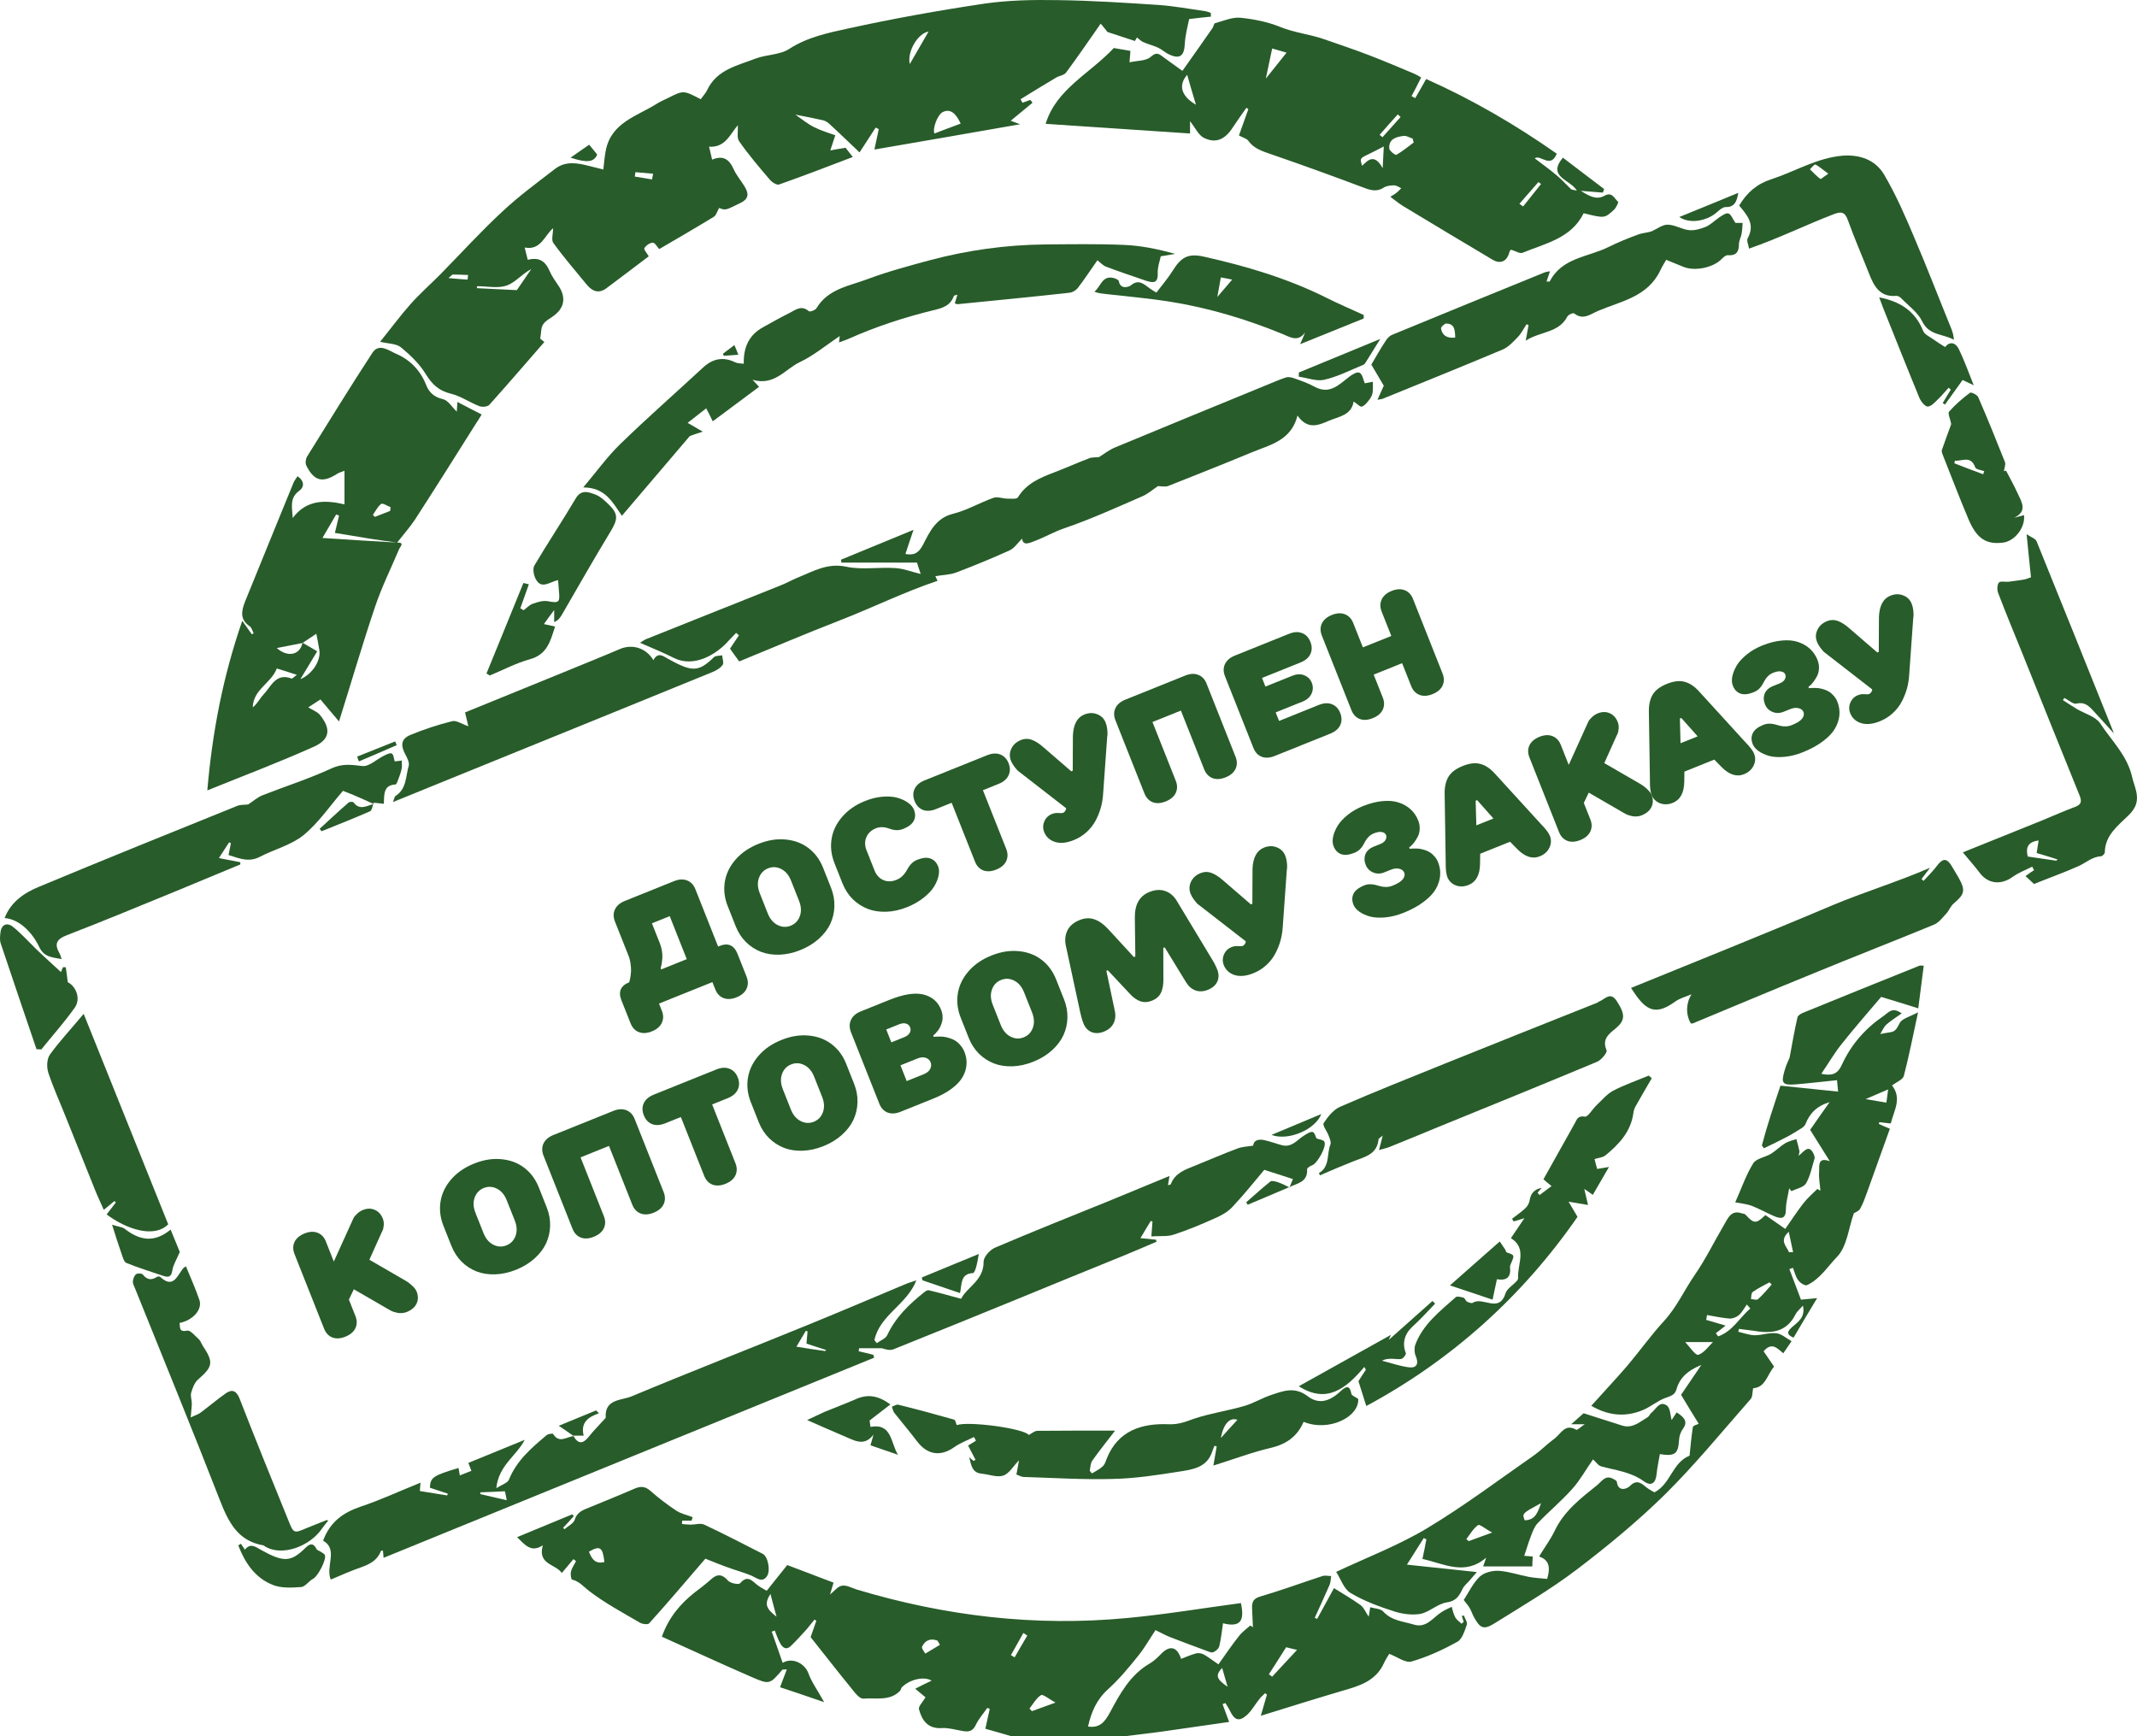 <svg width="144" height="117" viewBox="0 0 144 117" fill="none" xmlns="http://www.w3.org/2000/svg">
<g id="Vector">
<path d="M68.149 117C67.575 116.837 66.987 116.659 66.398 116.497C66.501 116.008 66.604 115.579 66.692 115.164C66.633 115.135 66.589 115.105 66.53 115.09C66.265 115.475 65.942 115.83 65.75 116.245C65.544 116.689 65.25 116.719 64.852 116.645C64.396 116.571 63.925 116.423 63.469 116.452C62.527 116.511 62.13 115.949 61.923 115.179C61.879 114.986 62.174 114.705 62.365 114.379C62.233 114.276 61.982 114.054 61.673 113.802C62.041 113.61 62.394 113.432 62.777 113.254C62.247 112.943 61.291 113.18 60.775 113.698C60.717 113.758 60.702 113.891 60.643 113.95C59.936 114.661 59.009 114.394 58.185 114.468C57.92 114.498 57.581 114.039 57.346 113.743C56.448 112.647 55.58 111.522 54.623 110.323C54.711 110.056 54.858 109.642 55.006 109.227C54.962 109.198 54.932 109.168 54.888 109.138C54.711 109.346 54.549 109.568 54.373 109.775C54.034 110.145 53.696 110.53 53.328 110.885C52.96 111.256 52.709 111.019 52.533 110.663C52.4 110.412 52.312 110.145 52.209 109.879C52.136 109.908 52.077 109.923 52.003 109.953C52.253 110.649 52.489 111.344 52.739 112.055C53.372 111.67 54.225 112.07 54.476 112.766C54.697 113.373 55.094 113.906 55.535 114.705C54.417 114.32 53.504 114.009 52.562 113.698C52.709 113.299 52.857 112.929 53.019 112.499C52.813 112.514 52.739 112.499 52.724 112.514C51.871 113.506 51.856 113.536 50.664 113.017C48.647 112.144 46.645 111.211 44.599 110.293C45.071 108.976 45.851 108.072 46.822 107.303C47.19 107.021 47.573 106.74 47.911 106.429C48.338 106.029 48.691 106.089 49.059 106.518C49.221 106.696 49.766 106.799 49.869 106.696C50.399 106.074 50.708 106.577 51.076 106.844C51.238 106.962 51.414 107.051 51.664 107.199C52.121 106.636 52.562 106.059 53.048 105.467C54.064 105.852 55.079 106.237 56.168 106.651C56.08 106.932 56.007 107.184 55.933 107.451C56.213 107.229 56.448 106.903 56.728 106.858C57.037 106.799 57.39 107.007 57.714 107.11C63.675 108.902 69.754 109.627 75.95 109.035C78.511 108.798 81.058 108.369 83.619 108.028C83.81 108.961 83.795 109.745 82.412 109.39C82.338 109.908 82.279 110.426 82.162 110.93C82.117 111.108 81.911 111.285 81.735 111.344C81.617 111.389 81.411 111.285 81.249 111.226C80.454 110.93 79.645 110.634 78.85 110.323C78.511 110.19 78.202 110.012 77.864 109.849C77.496 110.397 77.142 111.034 76.686 111.596C76.068 112.366 75.42 113.151 74.684 113.817C73.904 114.513 73.536 115.357 73.316 116.349C74.081 116.452 74.419 116.097 74.802 115.386C75.465 114.143 76.156 112.869 77.452 112.114C77.761 111.937 78.026 111.67 78.29 111.404C78.835 110.871 79.321 110.959 79.586 111.789C79.924 111.655 80.263 111.507 80.601 111.418C80.763 111.374 80.969 111.418 81.117 111.492C81.426 111.67 81.72 111.892 82.103 112.159C82.588 111.478 83.015 110.841 83.501 110.234C83.707 109.968 84.001 109.76 84.252 109.538C84.311 109.583 84.369 109.612 84.428 109.657C84.413 109.227 84.384 108.798 84.369 108.369C84.355 107.954 84.458 107.717 84.929 107.584C86.342 107.169 87.71 106.666 89.109 106.207C89.285 106.148 89.506 106.207 89.698 106.207C89.668 106.399 89.668 106.622 89.594 106.799C89.271 107.539 88.932 108.28 88.594 109.02C88.653 109.05 88.697 109.079 88.755 109.094C89.153 108.354 89.565 107.628 89.889 107.021C90.507 107.406 91.096 107.747 91.655 108.147C91.891 108.309 92.008 108.62 92.229 108.946C92.258 108.739 92.288 108.576 92.332 108.309C92.626 108.398 93.024 108.398 93.201 108.591C93.775 109.227 94.555 109.257 95.276 109.479C96.115 109.731 96.542 109.02 97.116 108.65C97.337 108.502 97.587 108.398 97.822 108.28C97.896 108.531 97.94 108.783 98.072 109.005C98.161 109.168 98.352 109.287 98.484 109.42C98.529 109.375 98.573 109.346 98.632 109.301C98.588 109.168 98.543 109.035 98.499 108.887C98.558 108.887 98.632 108.872 98.646 108.872C98.72 109.079 98.897 109.331 98.838 109.494C98.691 109.908 98.529 110.456 98.205 110.634C97.219 111.182 96.188 111.655 95.114 111.966C94.717 112.085 94.157 111.655 93.613 111.448C93.524 111.596 93.362 111.833 93.245 112.099C92.685 113.313 91.552 113.624 90.419 113.95C88.667 114.468 86.916 115.016 84.958 115.623C85.135 115.001 85.252 114.602 85.37 114.202C85.326 114.172 85.297 114.128 85.252 114.098C85.135 114.217 84.987 114.335 84.885 114.468C84.59 114.824 84.369 115.253 84.031 115.564C83.501 116.038 83.192 115.934 82.883 115.297C82.794 115.105 82.677 114.942 82.574 114.764C82.515 114.794 82.441 114.809 82.382 114.838C82.515 115.194 82.647 115.549 82.824 116.038C81.278 116.26 79.733 116.482 78.188 116.704C77.393 116.808 76.598 116.896 75.803 117C73.257 117 70.696 117 68.149 117ZM85.503 112.825C85.576 112.884 85.65 112.929 85.724 112.988C86.268 112.396 86.813 111.818 87.401 111.182C87.033 111.093 86.813 111.048 86.665 111.004C86.268 111.641 85.885 112.233 85.503 112.825ZM69.371 115.135C69.43 115.194 69.474 115.253 69.533 115.312C69.989 115.149 70.445 114.986 71.123 114.735C70.666 114.483 70.284 114.157 70.151 114.231C69.827 114.424 69.621 114.824 69.371 115.135ZM63.336 110.841C63.278 110.752 63.233 110.649 63.175 110.56C62.703 110.382 62.336 110.53 62.13 110.974C62.085 111.063 62.262 111.285 62.35 111.433C62.674 111.241 62.998 111.048 63.336 110.841ZM69.224 110.219C69.135 110.16 69.047 110.101 68.959 110.042C68.679 110.545 68.4 111.034 68.12 111.537C68.208 111.581 68.282 111.641 68.37 111.685C68.65 111.196 68.93 110.708 69.224 110.219ZM51.915 107.406C51.503 108.072 51.591 108.383 52.327 108.946C52.165 108.369 52.062 107.954 51.915 107.406ZM82.721 113.669C82.603 113.254 82.485 112.84 82.353 112.396C81.897 112.884 81.941 113.136 82.721 113.669Z" fill="#285C2A"/>
<path d="M49.722 8.434C49.177 9.07 48.868 9.959 47.779 9.885C47.852 10.195 47.926 10.477 47.985 10.758C48.691 10.462 49.118 10.684 49.442 11.409C49.619 11.809 49.928 12.165 50.163 12.55C50.443 13.008 50.502 13.379 49.898 13.675C48.897 14.163 48.912 14.193 48.456 14.015C48.338 14.222 48.264 14.504 48.103 14.607C46.866 15.362 45.615 16.088 44.423 16.784C44.276 16.636 44.129 16.34 43.981 16.354C43.775 16.369 43.525 16.547 43.422 16.724C43.363 16.813 43.599 17.065 43.716 17.272C42.833 17.939 41.862 18.679 40.89 19.404C40.375 19.804 39.934 19.656 39.551 19.197C38.786 18.264 37.991 17.346 37.284 16.369C37.137 16.162 37.27 15.747 37.27 15.377C36.681 15.881 36.445 16.887 35.356 16.68C35.43 17.006 35.503 17.258 35.562 17.509C36.313 17.317 36.74 17.568 37.049 18.294C37.211 18.664 37.461 18.99 37.682 19.33C38.123 20.041 38.035 20.692 37.402 21.21C37.137 21.433 36.784 21.581 36.607 21.847C36.445 22.069 36.475 22.424 36.401 22.824C36.431 22.839 36.548 22.943 36.681 23.046C35.43 24.482 34.208 25.904 32.972 27.281C32.854 27.414 32.486 27.444 32.295 27.369C31.647 27.118 31.044 26.688 30.367 26.526C29.572 26.333 29.116 25.904 28.689 25.208C28.262 24.512 27.644 23.92 27.011 23.402C26.702 23.15 26.172 23.165 25.613 23.032C26.319 22.158 26.952 21.299 27.658 20.5C28.291 19.789 28.998 19.167 29.66 18.501C31.058 17.08 32.398 15.599 33.855 14.252C34.959 13.216 36.195 12.313 37.402 11.38C38.109 10.832 38.918 10.98 39.713 11.187C40.096 11.276 40.464 11.38 40.655 11.424C40.714 10.921 40.743 10.536 40.817 10.151C41.185 8.256 42.907 7.841 44.246 6.998C44.496 6.835 44.761 6.731 45.026 6.598C46.057 6.08 46.057 6.08 47.219 6.687C47.337 6.509 47.529 6.316 47.646 6.08C48.294 4.688 49.692 4.421 50.914 3.948C51.65 3.666 52.548 3.711 53.181 3.296C54.417 2.497 55.8 2.215 57.155 1.919C60.187 1.253 63.248 0.705 66.324 0.246C67.958 0.009 69.651 -0.02 71.314 0.009C73.566 0.039 75.832 0.187 78.085 0.335C79.115 0.409 80.145 0.602 81.19 0.75C81.323 0.765 81.455 0.824 81.588 0.868C81.588 0.957 81.588 1.031 81.602 1.12C81.175 1.164 80.734 1.209 80.13 1.283C80.042 1.727 79.865 2.349 79.836 2.985C79.792 3.77 79.498 4.007 78.776 3.666C78.511 3.548 78.29 3.326 78.026 3.207C77.702 3.059 77.363 2.985 77.04 2.837C76.892 2.778 76.775 2.645 76.613 2.526C76.569 2.586 76.51 2.704 76.48 2.763C75.877 2.571 75.288 2.378 74.626 2.156C74.508 2.008 74.302 1.742 74.169 1.594C73.36 2.748 72.624 3.829 71.844 4.88C71.711 5.073 71.373 5.102 71.152 5.236C70.357 5.709 69.562 6.198 68.768 6.687C68.812 6.761 68.856 6.835 68.9 6.923C69.077 6.864 69.253 6.79 69.43 6.731C69.474 6.79 69.533 6.864 69.577 6.923C69.091 7.323 68.606 7.723 68.105 8.138C68.208 8.182 68.385 8.241 68.738 8.374C65.368 8.967 62.188 9.514 58.921 10.077C59.009 9.648 59.112 9.174 59.215 8.7C59.142 8.671 59.068 8.626 59.009 8.596C58.641 9.159 58.273 9.722 57.92 10.27C57.228 9.618 56.61 9.011 55.962 8.419C55.83 8.286 55.653 8.152 55.477 8.108C54.903 7.975 54.329 7.871 53.593 7.723C54.064 8.049 54.446 8.374 54.888 8.582C55.359 8.819 55.874 8.967 56.286 9.115C56.139 9.574 56.036 9.855 55.948 10.136C56.242 10.077 56.536 10.033 56.978 9.959C57.051 10.047 57.243 10.299 57.464 10.58C55.756 11.232 54.137 11.854 52.504 12.431C52.342 12.49 52.018 12.283 51.871 12.105C51.164 11.276 50.443 10.432 49.825 9.544C49.633 9.322 49.736 8.878 49.722 8.434ZM64.735 8.33C64.396 7.59 64.013 7.323 63.542 7.545C63.175 7.708 62.821 8.671 62.968 8.996C63.528 8.774 64.102 8.567 64.735 8.33ZM32.148 19.286C32.148 19.33 32.133 19.375 32.133 19.419C33.075 19.463 34.017 19.508 34.826 19.552C35.15 19.093 35.474 18.605 35.798 18.131C35.165 18.471 34.723 19.034 34.149 19.241C33.546 19.449 32.825 19.286 32.148 19.286ZM62.571 2.127C61.85 2.245 61.114 3.474 61.305 4.318C61.732 3.592 62.144 2.852 62.571 2.127ZM30.219 18.738C30.749 18.782 31.132 18.827 31.5 18.842C31.515 18.842 31.529 18.634 31.544 18.531C31.191 18.516 30.852 18.501 30.499 18.501C30.47 18.501 30.44 18.56 30.219 18.738ZM43.937 12.091C43.967 11.957 43.981 11.839 44.011 11.706C43.613 11.676 43.216 11.632 42.819 11.602C42.804 11.706 42.789 11.794 42.774 11.898C43.172 11.957 43.554 12.031 43.937 12.091Z" fill="#285C2A"/>
<path d="M83.486 9.129C83.692 8.537 83.913 7.945 84.119 7.353C84.075 7.323 84.031 7.294 83.987 7.264C83.678 7.708 83.368 8.138 83.074 8.582C82.544 9.411 81.911 9.692 81.102 9.278C80.749 9.085 80.543 8.611 80.189 8.167C80.189 8.522 80.189 8.789 80.189 8.996C76.936 8.774 73.698 8.567 70.46 8.345C71.167 6.006 73.433 4.969 75.052 3.237C75.332 3.281 75.73 3.355 76.171 3.429C76.156 3.607 76.142 3.8 76.112 4.199C76.642 4.081 77.216 4.111 77.525 3.844C77.864 3.548 78.011 3.563 78.305 3.785C78.717 4.096 79.129 4.377 79.674 4.777C80.381 3.785 81.043 2.837 81.705 1.89C81.779 1.786 81.794 1.594 81.867 1.564C82.427 1.416 83.015 1.149 83.56 1.194C84.472 1.283 85.429 1.475 86.268 1.816C87.24 2.215 88.27 2.304 89.227 2.645C90.242 3 91.272 3.341 92.273 3.726C93.304 4.125 94.319 4.555 95.335 4.984C95.467 5.043 95.585 5.117 95.762 5.221C95.541 5.665 95.335 6.08 95.114 6.479C95.202 6.524 95.276 6.568 95.364 6.613C95.6 6.213 95.835 5.798 96.1 5.325C99.191 6.701 102.12 8.404 104.902 10.358C104.475 11.395 103.813 10.388 103.415 10.669C103.872 11.024 104.401 11.395 104.887 11.809C105.226 12.091 105.535 12.431 105.859 12.742C105.903 12.786 105.991 12.786 106.256 12.846C105.814 12.091 104.225 11.928 105.314 10.625C106.256 11.35 107.183 12.046 108.096 12.742C108.066 12.816 108.037 12.905 108.007 12.979C107.581 12.949 107.139 12.905 106.521 12.86C107.11 13.23 107.581 13.482 108.096 13.201C108.64 12.89 108.773 13.379 109.038 13.601C109.067 13.63 108.905 14 108.758 14.134C108.125 14.726 108.111 14.711 106.712 14.37C105.888 16.058 104.136 16.399 102.591 17.035C102.414 17.11 102.135 16.917 101.826 16.828C101.84 16.799 101.737 16.887 101.708 16.991C101.561 17.598 101.119 17.82 100.589 17.509C98.573 16.31 96.542 15.096 94.54 13.882C94.275 13.719 94.025 13.512 93.686 13.26C93.789 13.186 93.951 13.112 94.098 12.994C94.216 12.905 94.319 12.786 94.422 12.683C94.26 12.609 94.098 12.49 93.951 12.49C93.716 12.49 93.436 12.52 93.245 12.638C92.7 12.994 92.229 12.771 91.714 12.579C89.698 11.824 87.666 11.084 85.635 10.388C85.046 10.181 84.487 10.018 84.104 9.47C84.001 9.337 83.722 9.263 83.486 9.129ZM95.261 9.603C95.232 9.514 95.217 9.426 95.188 9.337C94.981 9.278 94.775 9.129 94.584 9.159C94.098 9.218 93.569 9.352 93.613 10.003C93.627 10.166 94.025 10.477 94.098 10.432C94.51 10.195 94.879 9.885 95.261 9.603ZM85.297 5.295C85.768 4.703 86.268 4.081 86.695 3.548C86.239 3.415 85.944 3.326 85.724 3.267C85.591 3.918 85.444 4.614 85.297 5.295ZM93.245 9.87C92.862 10.062 92.568 10.225 92.258 10.373C91.626 10.669 91.626 10.669 91.787 11.173C92.2 10.758 92.626 10.344 93.171 11.335C93.201 10.669 93.23 10.255 93.245 9.87ZM79.998 5.043C79.394 5.724 79.571 6.465 80.587 7.057C80.351 6.287 80.189 5.709 79.998 5.043ZM102.385 13.734C102.473 13.793 102.547 13.852 102.635 13.912C103.033 13.408 103.445 12.905 103.842 12.401C103.783 12.357 103.724 12.313 103.665 12.268C103.239 12.757 102.812 13.245 102.385 13.734ZM92.965 9.085C93.024 9.144 93.097 9.189 93.156 9.248C93.569 8.789 93.966 8.345 94.378 7.886C94.319 7.827 94.246 7.767 94.187 7.708C93.775 8.167 93.362 8.626 92.965 9.085Z" fill="#285C2A"/>
<path d="M119.974 73.162C121.284 73.295 122.594 73.428 123.859 73.562C123.83 73.31 123.801 72.999 123.786 72.792C122.873 72.88 121.931 72.999 121.004 73.073C120.106 73.147 120.003 72.999 120.253 72.14C120.356 71.77 120.533 71.415 120.592 71.267C120.783 70.23 120.93 69.386 121.122 68.557C121.151 68.424 121.357 68.306 121.505 68.246C124.11 67.18 126.715 66.129 129.335 65.078C129.394 65.049 129.482 65.078 129.629 65.078C129.511 66.011 129.394 66.929 129.261 67.95C128.319 67.654 127.51 67.403 126.759 67.18C125.891 68.202 124.949 69.283 124.066 70.393C123.595 70.986 123.212 71.652 122.726 72.362C123.58 72.54 123.874 72.288 124.139 71.696C124.757 70.364 125.714 69.283 126.936 68.454C127.274 68.217 127.51 67.832 128.143 68.291C127.76 68.572 127.407 68.779 127.112 69.046C126.936 69.209 126.833 69.46 126.7 69.683C126.921 69.638 127.142 69.594 127.363 69.564C127.745 69.52 127.834 69.268 128.01 68.942C128.172 68.632 128.702 68.513 129.247 68.217C128.908 69.772 128.643 71.148 128.29 72.496C128.231 72.747 127.804 72.91 127.495 73.147C128.172 74.02 127.627 74.835 127.407 75.708C127.098 75.679 126.877 75.649 126.641 75.62C126.627 75.664 126.612 75.708 126.597 75.738C126.818 75.842 127.039 75.93 127.348 76.064C126.833 77.515 126.318 78.951 125.802 80.372C125.67 80.742 125.537 81.112 125.346 81.453C125.258 81.616 125.022 81.69 124.919 81.764C124.566 82.756 124.463 83.984 123.801 84.68C123.168 85.332 122.638 86.205 121.755 86.605C121.622 86.664 121.284 86.442 121.166 86.264C120.989 86.028 120.93 85.717 120.813 85.435C120.739 85.465 120.651 85.495 120.577 85.524C120.842 86.22 121.107 86.916 121.357 87.582C121.652 87.552 121.946 87.523 122.446 87.478C121.828 88.5 121.343 89.314 120.857 90.143C120.342 89.921 120.445 89.714 120.754 89.433C121.137 89.092 121.666 88.796 121.49 87.982C121.284 88.219 121.092 88.367 120.989 88.574C120.356 89.832 119.282 89.877 118.105 89.67C117.795 89.625 117.486 89.596 117.177 89.551C117.162 89.61 117.148 89.684 117.133 89.744C117.501 89.832 117.869 89.966 118.237 89.981C118.723 89.981 119.208 89.788 119.694 89.847C120.033 89.877 120.356 90.173 120.724 90.38C120.474 90.736 120.342 90.943 120.165 91.195C119.782 90.884 119.4 90.395 118.84 91.061C119.046 91.372 119.282 91.698 119.547 92.098C119.091 92.601 118.973 93.504 118.134 93.549C118.075 93.845 118.104 94.141 117.957 94.289C116.059 96.45 114.233 98.686 112.202 100.699C110.348 102.521 108.317 104.193 106.256 105.763C104.504 107.095 102.606 108.206 100.736 109.375C99.986 109.849 99.75 109.745 99.338 109.005C99.221 108.798 99.147 108.561 99.029 108.354C98.911 108.161 98.764 107.998 98.632 107.821C98.985 107.273 99.265 106.681 99.706 106.251C100.001 105.97 100.545 105.837 100.972 105.852C101.664 105.896 102.341 106.133 103.033 106.266C103.43 106.34 103.842 106.355 104.254 106.399C104.46 105.689 104.446 105.141 103.71 104.889C104.078 104.282 104.475 103.749 104.755 103.172C105.388 101.825 106.521 100.966 107.625 100.078C107.949 99.811 108.184 99.367 108.714 99.663C108.802 99.707 108.935 99.781 108.95 99.856C109.038 100.581 109.656 100.315 109.818 100.152C110.318 99.633 110.627 99.989 110.995 100.27C111.172 100.403 111.363 100.492 111.481 100.566C112.585 100.004 112.673 98.567 113.851 98.094C113.91 97.501 113.969 96.835 114.072 96.169C114.086 96.065 114.337 96.006 114.469 95.947C114.072 95.31 113.674 94.659 113.277 93.993C113.689 93.386 114.101 92.779 114.646 91.979C113.704 92.364 113.188 92.853 112.968 93.623C112.85 94.022 112.585 94.067 112.232 94.2C111.687 94.392 111.231 94.807 110.686 95.029C109.538 95.503 108.39 95.414 107.227 94.733C108.066 93.8 108.861 92.956 109.627 92.068C110.48 91.061 111.26 89.966 112.143 89.003C112.997 88.071 113.498 86.931 114.204 85.909C114.94 84.843 115.514 83.659 116.176 82.534C116.441 82.089 116.647 81.512 117.369 81.764C117.457 81.793 117.575 81.793 117.619 81.853C118.193 82.474 118.325 82.489 118.958 81.882C119.356 82.163 119.782 82.445 120.298 82.815C120.724 82.208 121.107 81.616 121.534 81.068C121.814 80.713 122.152 80.431 122.461 80.12C122.535 80.165 122.594 80.209 122.667 80.239C122.638 79.824 122.55 79.41 122.579 79.01C122.608 78.61 122.446 77.929 123.3 78.255C122.829 77.5 122.402 76.819 121.976 76.138C122.402 75.516 122.844 74.894 123.285 74.272C122.476 74.509 121.961 74.983 121.666 75.738C121.578 75.975 121.24 76.108 121.004 76.271C120.724 76.449 120.445 76.597 120.15 76.745C119.724 76.967 119.282 77.174 118.855 77.381C118.811 77.322 118.767 77.248 118.723 77.189C119.061 75.886 119.503 74.583 119.974 73.162ZM117.943 88.174C117.869 88.085 117.781 87.997 117.707 87.908C117.53 88.159 117.383 88.441 117.163 88.633C117.001 88.766 116.736 88.87 116.53 88.855C116.029 88.811 115.529 88.707 115.028 88.618C115.014 88.722 114.984 88.841 114.969 88.944C115.411 89.077 115.838 89.196 116.279 89.329C116.044 89.507 115.838 89.684 115.617 89.847C115.676 89.921 115.72 89.981 115.779 90.055C116.75 89.714 117.221 88.796 117.943 88.174ZM113.556 90.439C113.851 90.75 114.248 91.357 114.44 91.298C114.837 91.165 115.146 90.706 115.426 90.439C114.837 90.439 114.278 90.439 113.556 90.439ZM119.385 86.561C119.341 86.516 119.297 86.472 119.238 86.412C118.855 86.62 118.458 86.812 118.105 87.064C118.001 87.138 118.016 87.375 117.987 87.538C118.149 87.552 118.384 87.626 118.458 87.552C118.796 87.256 119.091 86.886 119.385 86.561ZM127.23 73.413C126.715 73.636 126.303 73.813 125.714 74.065C126.288 74.169 126.671 74.228 127.112 74.302C127.156 73.947 127.201 73.695 127.23 73.413ZM120.548 84.384C120.636 84.384 120.739 84.384 120.827 84.384C120.739 83.955 120.651 83.54 120.533 83.007C119.871 83.614 120.386 83.97 120.548 84.384Z" fill="#285C2A"/>
<path d="M86.886 80.031C86.96 79.854 87.033 79.676 87.122 79.454C86.43 79.232 85.782 79.025 85.194 78.832C84.502 79.661 83.795 80.535 83.03 81.349C82.721 81.675 82.294 81.912 81.882 82.089C80.969 82.504 80.042 82.889 79.085 83.2C78.644 83.348 78.129 83.274 77.584 83.318C77.614 82.844 77.643 82.578 77.658 82.311C77.614 82.297 77.584 82.297 77.54 82.282C77.319 82.637 77.113 82.993 76.848 83.437C77.246 83.481 77.569 83.511 77.893 83.54C77.908 83.585 77.923 83.629 77.937 83.674C77.216 83.984 76.495 84.295 75.774 84.591C73.374 85.569 70.961 86.546 68.561 87.538C65.78 88.678 62.998 89.803 60.201 90.928C59.98 91.017 59.701 90.943 59.421 90.854C58.906 90.854 58.406 90.854 57.891 90.854C57.876 90.928 57.876 90.987 57.861 91.061C58.185 91.135 58.523 91.209 58.847 91.298C58.862 91.357 58.891 91.431 58.906 91.491C47.911 95.977 36.902 100.463 25.848 104.978C25.833 104.756 25.819 104.623 25.804 104.49C25.745 104.504 25.671 104.49 25.671 104.519C25.436 105.126 24.95 105.393 24.376 105.6C23.684 105.837 23.022 106.133 22.286 106.444C21.918 105.541 22.816 104.416 21.771 103.823C22.242 102.55 23.125 101.928 24.302 101.529C25.642 101.084 26.937 100.477 28.335 99.915C28.321 100.152 28.306 100.3 28.291 100.477C28.91 100.581 29.513 100.67 30.131 100.774C30.146 100.729 30.161 100.699 30.175 100.655C29.778 100.522 29.366 100.389 28.968 100.255C28.998 99.559 29.174 99.441 30.896 98.923C30.926 99.086 30.955 99.234 30.985 99.426C31.25 99.323 31.5 99.219 31.765 99.115C31.691 98.938 31.632 98.775 31.559 98.582C32.839 98.064 34.09 97.546 35.356 97.028C34.797 98.123 33.605 98.73 33.443 100.285C33.825 100.048 34.208 99.93 34.297 99.708C34.812 98.419 35.827 97.561 36.828 96.717C36.931 96.628 37.24 96.584 37.27 96.628C37.682 97.309 38.197 96.806 38.668 96.776L38.639 96.761C38.962 97.353 39.301 97.294 39.684 96.806C40.022 96.376 40.405 96.006 40.773 95.592C40.787 95.577 40.817 95.547 40.817 95.532C40.728 94.274 41.862 94.378 42.524 94.111C46.528 92.438 50.561 90.869 54.579 89.225C56.713 88.352 58.833 87.449 60.952 86.561C61.188 86.457 61.438 86.383 61.747 86.279C61.114 87.923 59.289 88.604 58.921 90.306C58.98 90.38 59.024 90.454 59.083 90.513C59.318 90.336 59.686 90.203 59.789 89.966C60.349 88.766 61.261 87.893 62.262 87.094C62.35 87.019 62.483 86.931 62.571 86.945C63.263 87.108 63.94 87.301 64.764 87.523C65.176 86.709 66.295 86.294 66.28 85.021C66.28 84.695 66.707 84.221 67.06 84.073C69.592 82.993 72.153 81.971 74.714 80.935C76.053 80.387 77.378 79.839 78.806 79.247C78.762 79.484 78.732 79.661 78.703 79.869C78.791 79.839 78.879 79.839 78.894 79.795C79.188 79.04 79.865 78.817 80.528 78.551C81.484 78.166 82.427 77.751 83.383 77.396C83.692 77.278 84.046 77.263 84.443 77.204C84.472 76.834 84.811 76.745 85.208 76.834C85.606 76.922 85.988 77.07 86.386 77.174C87.078 77.352 87.431 76.774 87.916 76.493C88.093 76.389 88.314 76.241 88.461 76.286C88.594 76.33 88.653 76.612 88.711 76.715C88.903 76.789 89.168 76.804 89.241 76.937C89.418 77.248 88.77 78.388 88.432 78.521C88.299 78.566 88.078 78.699 88.078 78.788C88.137 79.706 87.357 79.735 86.827 80.031H86.886ZM55.609 91.046C55.624 91.017 55.653 90.987 55.668 90.972C55.226 90.839 54.8 90.691 54.343 90.543C54.373 90.247 54.388 89.981 54.417 89.714C54.373 89.699 54.343 89.699 54.299 89.684C54.093 90.04 53.872 90.395 53.666 90.75C54.373 90.869 54.991 90.958 55.609 91.046ZM34.017 100.492C33.428 100.522 32.898 100.551 32.368 100.566C32.368 100.611 32.368 100.64 32.368 100.685C32.942 100.818 33.516 100.951 34.149 101.099C34.09 100.788 34.046 100.581 34.017 100.492Z" fill="#285C2A"/>
<path d="M26.761 36.563C27.305 36.549 26.952 36.845 26.893 37.008C26.348 38.296 25.715 39.569 25.274 40.887C24.42 43.418 23.67 45.994 22.845 48.615C22.463 48.171 22.036 47.667 21.594 47.134C21.359 47.282 21.094 47.46 20.77 47.667C21.079 47.86 21.388 47.963 21.565 48.185C22.316 49.118 22.242 49.829 21.153 50.318C18.842 51.354 16.457 52.257 13.97 53.264C14.309 49.325 15.015 45.624 16.325 41.834C16.546 42.145 16.752 42.441 16.973 42.752C17.017 42.722 17.046 42.693 17.09 42.663C17.002 42.5 16.958 42.293 16.826 42.204C16.148 41.745 16.266 41.168 16.516 40.531C17.605 37.866 18.68 35.201 19.769 32.551C19.828 32.403 19.931 32.27 20.049 32.092C20.52 32.418 20.52 32.818 20.152 33.084C19.504 33.558 19.681 34.18 19.725 34.905C20.667 33.647 21.933 33.691 23.213 33.987C23.213 33.173 23.213 32.477 23.213 31.722C23.007 31.811 22.86 31.841 22.742 31.915C21.741 32.566 21.168 32.433 20.638 31.367C20.564 31.219 20.593 30.923 20.697 30.76C22.154 28.421 23.596 26.067 25.097 23.772C25.539 23.091 26.216 23.639 26.672 23.831C27.614 24.231 28.321 24.941 28.718 25.948C28.91 26.437 29.248 26.762 29.837 26.896C30.19 26.97 30.455 27.429 30.779 27.74C30.794 27.606 30.794 27.444 30.823 27.088C31.397 27.384 31.897 27.651 32.457 27.932C32.28 28.228 32.177 28.391 32.074 28.539C30.705 30.715 29.336 32.892 27.938 35.053C27.57 35.586 27.158 36.06 26.761 36.563C26.142 36.475 25.524 36.401 24.906 36.297C24.126 36.178 23.36 36.031 22.566 35.912C22.683 35.409 22.772 35.083 22.845 34.742C22.787 34.713 22.713 34.698 22.654 34.668C22.374 35.157 22.08 35.645 21.727 36.252C23.537 36.371 25.156 36.475 26.761 36.563ZM20.387 43.315C20.697 43.492 21.006 43.67 21.373 43.892C20.976 44.558 20.608 45.165 20.24 45.772C21.094 45.402 21.624 44.484 21.521 43.818C21.462 43.418 21.373 43.019 21.315 42.708C21.079 42.87 20.726 43.093 20.387 43.329C19.769 43.448 19.151 43.581 18.651 43.67C19.342 44.292 20.196 44.188 20.387 43.315ZM20.005 45.476C19.504 45.313 19.092 45.18 18.651 45.047C18.283 46.039 17.061 46.453 17.032 47.667C17.341 47.43 17.488 47.09 17.738 46.823C18.268 46.276 18.577 45.313 19.651 45.728C19.696 45.743 19.813 45.609 20.005 45.476ZM26.29 34.431C26.304 34.343 26.304 34.269 26.319 34.18C26.098 34.091 25.789 33.884 25.686 33.958C25.451 34.135 25.303 34.446 25.127 34.698C25.171 34.742 25.215 34.787 25.259 34.831C25.598 34.698 25.951 34.565 26.29 34.431Z" fill="#285C2A"/>
<path d="M74.052 30.804C74.346 30.627 74.729 30.316 75.17 30.138C78.526 28.746 81.882 27.369 85.238 25.993C85.709 25.8 86.18 25.593 86.665 25.43C86.827 25.386 87.033 25.43 87.195 25.489C87.652 25.652 88.137 25.815 88.564 26.052C89.58 26.614 90.198 25.948 90.904 25.4C91.111 25.238 91.449 25.03 91.611 25.119C91.802 25.208 91.861 25.578 91.964 25.83C92.052 25.815 92.273 25.77 92.509 25.726C92.509 25.963 92.523 26.215 92.494 26.451C92.465 26.614 92.391 26.777 92.288 26.91C92.141 27.103 91.979 27.325 91.773 27.399C91.655 27.444 91.449 27.207 91.213 27.058C91.066 27.977 90.242 28.065 89.565 28.347C88.844 28.657 88.123 28.983 87.431 28.006C87.004 29.709 85.562 29.975 84.325 30.493C82.471 31.263 80.601 32.004 78.732 32.744C78.511 32.833 78.232 32.758 78.026 32.758C77.672 32.995 77.349 33.291 76.951 33.454C75.214 34.209 73.492 34.994 71.711 35.601C71.019 35.838 70.416 36.193 69.754 36.445C69.327 36.608 68.944 36.8 68.871 36.297C68.591 36.563 68.356 36.948 68.017 37.096C66.839 37.629 65.647 38.118 64.44 38.577C64.013 38.74 63.513 38.74 63.027 38.829C63.027 38.829 63.086 38.947 63.175 39.14C60.922 39.895 58.803 40.946 56.595 41.804C54.343 42.678 52.121 43.626 49.81 44.573C49.619 44.307 49.398 44.011 49.192 43.714C49.398 43.389 49.604 43.107 49.795 42.811C49.736 42.752 49.663 42.708 49.604 42.648C49.457 42.811 49.295 42.959 49.148 43.122C48.294 44.114 46.763 45.002 45.438 44.351C44.703 43.981 43.937 43.67 43.128 43.315C43.275 43.226 43.407 43.122 43.554 43.063C46.557 41.864 49.56 40.664 52.562 39.465C52.945 39.317 53.313 39.11 53.696 38.947C54.77 38.518 55.742 37.911 57.037 38.192C58.082 38.414 59.23 38.207 60.319 38.281C60.878 38.31 61.423 38.532 62.041 38.681C61.909 38.296 61.82 38.014 61.791 37.911C60.054 37.911 58.376 37.911 56.698 37.911C56.684 37.852 56.684 37.778 56.669 37.718C58.288 37.052 59.892 36.386 61.555 35.705C61.349 36.297 61.188 36.8 61.011 37.333C61.614 37.437 61.909 37.259 62.203 36.697C62.645 35.838 63.071 34.905 64.219 34.624C65.162 34.387 66.03 33.869 66.957 33.543C67.222 33.454 67.575 33.602 67.885 33.602C68.135 33.602 68.517 33.647 68.591 33.514C69.165 32.581 70.078 32.196 71.019 31.841C71.8 31.544 72.55 31.204 73.33 30.908C73.522 30.804 73.743 30.834 74.052 30.804Z" fill="#285C2A"/>
<path d="M47.587 27.517C47.264 27.769 46.866 28.08 46.336 28.495C46.587 28.643 46.881 28.806 47.352 29.087C46.984 29.205 46.734 29.294 46.483 29.383C44.997 31.13 43.466 32.921 41.906 34.757C41.288 33.869 40.802 32.847 39.301 32.847C40.199 31.781 40.92 30.775 41.788 29.931C43.613 28.154 45.527 26.481 47.396 24.749C48.044 24.157 48.75 24.023 49.56 24.423C49.722 24.497 49.928 24.483 50.119 24.512C50.09 23.402 50.472 22.573 51.414 22.054C52.018 21.714 52.606 21.388 53.225 21.077C53.622 20.87 54.02 20.544 54.505 20.974C54.579 21.033 54.947 20.9 55.02 20.766C55.8 19.463 57.228 19.271 58.45 18.812C59.833 18.294 61.276 17.909 62.703 17.524C65.22 16.858 67.781 16.503 70.387 16.473C72.168 16.458 73.934 16.428 75.715 16.503C76.878 16.547 78.026 16.784 79.188 17.11C78.894 17.154 78.6 17.213 78.217 17.272C78.143 17.613 77.996 18.013 78.011 18.412C78.04 19.123 77.687 19.064 77.216 18.916C76.318 18.605 75.42 18.309 74.523 17.968C74.302 17.879 74.125 17.672 73.948 17.539C73.507 18.161 73.095 18.797 72.639 19.39C72.506 19.567 72.256 19.715 72.035 19.73C69.533 20.011 67.016 20.248 64.514 20.5C64.47 20.5 64.426 20.47 64.337 20.441C64.396 20.263 64.44 20.1 64.514 19.863C64.396 19.893 64.293 19.908 64.278 19.937C64.043 20.618 63.484 20.766 62.865 20.914C60.922 21.388 59.024 22.01 57.199 22.824C57.007 22.913 56.801 22.972 56.536 23.076C56.566 22.854 56.581 22.706 56.581 22.647C55.697 23.239 54.829 23.964 53.858 24.423C52.901 24.882 52.18 26.022 50.708 25.593C50.914 25.815 51.017 25.933 51.149 26.067C50.148 26.807 49.162 27.547 48.029 28.391C47.867 28.05 47.72 27.769 47.587 27.517Z" fill="#285C2A"/>
<path d="M94.805 105.437C96.306 105.6 97.837 105.763 99.515 105.94C99.323 106.163 99.176 106.325 99.044 106.488C98.882 106.681 98.661 106.844 98.558 107.066C98.323 107.539 98.131 107.895 97.484 107.984C96.88 108.072 96.336 108.62 95.732 108.753C95.173 108.857 94.51 108.768 93.951 108.591C92.936 108.265 91.92 107.895 91.007 107.347C90.551 107.08 90.345 106.399 90.036 105.926C92.185 104.919 94.275 104.119 96.174 102.979C98.661 101.484 101.001 99.722 103.401 98.049C103.872 97.709 104.284 97.279 104.755 96.939C105.182 96.628 105.446 95.903 106.212 96.347C106.285 96.391 106.521 96.154 106.786 95.977C106.462 95.977 106.271 95.977 105.873 95.977C106.271 95.621 106.536 95.384 106.712 95.236C107.61 95.518 108.449 95.799 109.303 96.065C110.009 96.287 110.495 95.814 111.025 95.503C111.128 95.444 111.172 95.296 111.26 95.222C111.584 94.97 111.834 94.363 112.32 94.718C112.556 94.881 112.556 95.399 112.644 95.695C112.703 95.606 112.835 95.384 112.982 95.177C113.556 95.547 113.733 95.829 113.395 96.302C113.247 96.495 113.159 96.776 113.144 97.013C113.085 97.975 112.879 98.153 111.849 97.99C111.775 98.434 111.672 98.893 111.628 99.337C111.569 99.944 111.275 100.181 110.775 99.826C109.906 99.189 108.891 99.086 107.904 98.819C107.684 98.76 107.536 98.508 107.345 98.345C106.874 99.012 106.491 99.722 105.962 100.315C105.226 101.144 104.372 101.854 103.607 102.654C103.386 102.891 103.268 103.231 103.15 103.542C102.988 103.957 102.871 104.371 102.709 104.845C102.885 104.86 103.062 104.875 103.283 104.889C103.268 105.141 103.253 105.393 103.253 105.556C102.149 105.556 101.06 105.556 99.942 105.556C100.015 105.363 100.074 105.171 100.148 104.963C98.72 106.207 97.307 105.378 95.85 105.052C95.953 104.578 96.041 104.149 96.115 103.735C96.056 103.705 95.997 103.675 95.938 103.646C95.541 104.282 95.143 104.904 94.805 105.437ZM100.545 103.276C100.104 103.039 99.706 102.698 99.603 102.772C99.279 102.994 99.058 103.394 98.808 103.72C98.867 103.764 98.911 103.809 98.97 103.853C99.412 103.69 99.868 103.527 100.545 103.276ZM103.842 101.292C102.562 101.988 102.562 101.988 102.738 102.446C103.445 102.446 103.621 101.928 103.842 101.292Z" fill="#285C2A"/>
<path d="M25.186 54.182C24.729 53.974 24.273 53.767 23.817 53.575C23.552 53.456 23.287 53.367 23.11 53.293C22.227 54.315 21.462 55.455 20.446 56.284C19.622 56.95 18.489 57.231 17.517 57.735C16.767 58.135 16.104 57.839 15.398 57.617C15.457 57.32 15.515 57.069 15.56 56.817C15.515 56.802 15.486 56.787 15.442 56.758C15.221 57.098 15.015 57.424 14.75 57.824C15.28 57.927 15.736 58.016 16.192 58.105C16.192 58.15 16.192 58.209 16.192 58.253C14.735 58.86 13.278 59.467 11.806 60.074C9.378 61.066 6.964 62.073 4.506 63.02C3.785 63.302 3.652 63.627 4.02 64.264C4.064 64.338 4.094 64.442 4.153 64.634C3.505 64.501 2.975 64.516 2.637 63.805C2.195 62.872 1.327 61.94 0.311 61.866C0.738 60.755 1.665 60.148 2.651 59.748C7.082 57.898 11.541 56.106 16.001 54.3C16.237 54.211 16.516 54.241 16.722 54.211C17.061 53.989 17.355 53.723 17.694 53.59C19.239 52.982 20.829 52.479 22.33 51.783C23.066 51.443 23.67 51.532 24.406 51.62C24.862 51.68 25.362 51.176 25.848 50.939C26.025 50.85 26.275 50.717 26.393 50.776C26.525 50.836 26.54 51.132 26.599 51.309C26.702 51.295 26.893 51.28 27.07 51.25C27.07 51.428 27.099 51.606 27.07 51.768C27.026 52.005 26.952 52.227 26.864 52.45C26.805 52.597 26.731 52.864 26.643 52.864C25.833 52.908 25.892 53.53 25.863 54.167C25.598 54.137 25.377 54.108 25.156 54.093C25.171 54.137 25.171 54.167 25.186 54.182Z" fill="#285C2A"/>
<path d="M132.264 57.439C134.148 56.684 135.87 55.988 137.592 55.292C138.343 54.981 139.079 54.655 139.829 54.374C140.271 54.211 140.285 53.989 140.124 53.589C138.828 50.406 137.548 47.194 136.267 44.011C135.723 42.663 135.163 41.331 134.648 39.969C134.56 39.761 134.575 39.406 134.692 39.258C134.795 39.14 135.134 39.228 135.369 39.199C135.708 39.154 136.061 39.11 136.4 39.051C136.547 39.021 136.679 38.962 136.856 38.903C136.768 38.103 136.679 37.156 136.562 36.001C136.871 36.208 137.165 36.297 137.239 36.489C138.976 40.768 140.698 45.062 142.42 49.355C142.434 49.385 142.405 49.444 142.42 49.4C141.978 48.911 141.492 48.363 141.007 47.845C140.727 47.549 140.433 47.282 139.918 47.416C139.697 47.475 139.373 47.164 139.108 47.031C139.079 47.075 139.034 47.134 139.005 47.179C139.329 47.386 139.638 47.593 139.962 47.786C140.492 48.097 141.213 48.289 141.522 48.748C142.287 49.918 143.347 50.91 143.671 52.361C143.744 52.672 143.862 52.968 143.936 53.279C144.098 53.945 143.965 54.433 143.406 54.966C142.714 55.647 141.846 56.284 141.831 57.439C141.831 57.528 141.669 57.705 141.566 57.705C140.977 57.735 140.565 58.135 140.079 58.357C139.093 58.801 138.078 59.156 137.062 59.571C136.871 59.393 136.679 59.215 136.488 59.038C136.694 58.89 136.871 58.756 137.062 58.638C137.018 58.564 136.974 58.475 136.944 58.401C136.503 58.623 136.032 58.801 135.634 59.082C134.825 59.674 133.927 59.571 133.353 58.756C133.014 58.312 132.676 57.942 132.264 57.439ZM138.563 58.001C138.593 57.972 138.622 57.942 138.637 57.913C138.166 57.764 137.71 57.616 137.239 57.483C137.283 57.172 137.327 56.935 137.371 56.639C136.562 56.743 136.518 57.202 136.635 57.72C137.312 57.824 137.945 57.913 138.563 58.001Z" fill="#285C2A"/>
<path d="M102.812 22.957C102.9 22.484 102.944 22.188 103.003 21.906C102.959 21.892 102.915 21.877 102.871 21.847C102.679 22.128 102.532 22.439 102.297 22.691C101.988 23.017 101.664 23.372 101.266 23.55C98.588 24.675 95.879 25.77 93.186 26.866C93.127 26.896 93.053 26.896 92.818 26.94C92.965 26.6 93.083 26.363 93.245 25.993C93.024 25.608 92.7 25.06 92.406 24.571C92.73 24.023 93.024 23.491 93.362 22.987C93.466 22.809 93.627 22.632 93.819 22.558C97.234 21.151 100.663 19.745 104.092 18.353C104.181 18.323 104.269 18.309 104.446 18.279C104.357 18.531 104.298 18.723 104.21 18.975C104.313 18.96 104.416 18.99 104.431 18.96C105.255 17.361 106.992 17.331 108.346 16.665C109.008 16.34 109.685 16.058 110.377 15.807C110.686 15.688 111.04 15.688 111.334 15.57C111.687 15.407 112.04 15.126 112.394 15.14C112.879 15.155 113.35 15.466 113.836 15.511C114.204 15.54 114.616 15.422 114.969 15.274C115.293 15.126 115.558 14.844 115.867 14.637C116.059 14.518 116.324 14.326 116.471 14.385C116.662 14.459 116.75 14.755 116.942 15.022C117.001 15.022 117.221 15.022 117.427 15.022C117.413 15.274 117.398 15.511 117.354 15.762C117.31 15.999 117.177 16.221 117.177 16.458C117.177 16.976 116.986 17.243 116.427 17.198C116.294 17.183 116.117 17.346 116 17.465C115.44 18.042 114.189 18.294 113.439 17.983C113.071 17.835 112.717 17.687 112.276 17.509C112.173 17.687 112.011 17.939 111.879 18.22C111.04 19.997 109.244 20.293 107.698 20.944C107.198 21.151 106.683 21.61 106.079 21.122C106.006 21.062 105.667 21.21 105.608 21.344C105.02 22.454 103.783 22.321 102.812 22.957ZM98.058 22.75C98.043 22.247 98.028 21.817 97.454 21.803C97.337 21.803 97.086 22.04 97.101 22.128C97.175 22.602 97.498 22.809 98.058 22.75Z" fill="#285C2A"/>
<path d="M91.523 94.274C91.596 95.488 89.536 96.51 87.843 95.814C87.431 96.776 86.71 97.309 85.665 97.561C84.384 97.857 83.148 98.331 81.764 98.76C81.853 98.227 81.926 97.842 81.985 97.472C81.941 97.457 81.882 97.442 81.838 97.427C81.779 97.561 81.72 97.709 81.676 97.842C81.323 98.893 80.366 99.026 79.512 99.16C78.011 99.397 76.495 99.633 74.994 99.663C72.992 99.722 70.99 99.589 68.988 99.53C68.826 99.53 68.679 99.426 68.488 99.367C68.547 99.056 68.606 98.775 68.665 98.405C68.267 98.819 67.987 99.323 67.59 99.441C67.163 99.574 66.633 99.352 66.148 99.308C65.485 99.249 65.441 98.701 65.309 98.197C65.412 98.286 65.5 98.375 65.603 98.449C65.647 98.419 65.691 98.405 65.736 98.375C65.574 98.064 65.412 97.753 65.235 97.413C65.323 97.353 65.544 97.22 65.765 97.087C65.721 96.998 65.677 96.924 65.632 96.835C65.191 97.057 64.705 97.235 64.308 97.516C63.395 98.168 62.512 98.049 61.82 97.161C61.32 96.495 60.775 95.858 60.26 95.207C60.172 95.088 60.157 94.94 60.098 94.792C60.245 94.748 60.407 94.629 60.525 94.659C61.791 94.97 63.042 95.31 64.293 95.666C64.381 95.695 64.411 95.903 64.47 96.036C65.25 95.754 69.003 96.258 69.327 96.702C69.518 96.598 69.695 96.436 69.886 96.421C71.623 96.406 73.345 96.406 75.141 96.406C74.596 97.117 74.081 97.753 73.61 98.419C73.478 98.597 73.478 98.878 73.433 99.115C73.478 99.174 73.536 99.234 73.581 99.293C73.831 99.13 74.096 99.012 74.302 98.819C74.434 98.701 74.508 98.493 74.567 98.316C75.317 96.406 76.936 95.903 78.732 95.977C79.409 96.006 79.88 95.814 80.454 95.606C81.558 95.236 82.721 95.073 83.84 94.748C84.458 94.57 85.032 94.215 85.65 94.007C86.459 93.741 87.225 93.415 88.108 94.082C88.859 94.659 89.594 94.452 90.345 93.741C90.743 93.371 90.963 93.356 91.066 93.948C91.111 94.052 91.272 94.096 91.523 94.274ZM83.383 95.68C82.868 95.488 82.441 95.947 82.265 96.909C82.677 96.45 83.015 96.065 83.383 95.68Z" fill="#285C2A"/>
<path d="M130.056 58.475C129.865 58.727 129.673 58.978 129.482 59.23C129.526 59.275 129.57 59.319 129.614 59.364C129.894 59.053 130.203 58.757 130.453 58.431C130.939 57.779 131.189 57.779 131.601 58.505C131.719 58.712 131.852 58.919 131.969 59.127C132.455 60 132.396 60.252 131.66 60.874C131.44 61.051 131.337 61.362 131.145 61.569C130.895 61.836 130.645 62.176 130.321 62.31C127.627 63.42 124.919 64.471 122.226 65.582C119.503 66.692 116.795 67.832 114.086 68.957C114.042 68.972 113.998 68.972 113.939 68.972C113.571 68.35 113.615 67.58 113.983 67.003C113.601 67.166 113.188 67.269 112.865 67.506C111.746 68.306 111.084 68.232 110.289 67.136C110.186 67.003 110.098 66.855 109.906 66.574C112.188 65.641 114.41 64.753 116.647 63.835C118.914 62.902 121.181 61.984 123.433 61.022C125.582 60.118 127.848 59.438 130.056 58.475Z" fill="#285C2A"/>
<path d="M92.921 77.5C93.024 77.13 93.083 76.893 93.171 76.523C93.009 76.671 92.891 76.715 92.891 76.789C92.788 77.796 91.964 77.959 91.243 78.24C90.86 78.403 90.463 78.551 90.08 78.714C89.698 78.877 89.315 79.04 88.947 79.202C88.903 79.128 88.873 79.054 88.873 79.054C89.639 78.61 89.388 77.751 89.653 77.115C89.712 76.967 89.594 76.7 89.521 76.508C89.418 76.227 89.094 75.827 89.197 75.679C89.477 75.249 89.859 74.776 90.301 74.583C92.612 73.576 94.967 72.644 97.307 71.696C100.751 70.305 104.195 68.942 107.64 67.566C107.684 67.551 107.713 67.506 107.757 67.492C108.14 67.344 108.508 66.796 108.935 67.447C109.524 68.35 109.524 68.75 108.876 69.298C108.405 69.683 107.934 70.023 108.258 70.778C108.317 70.926 107.904 71.43 107.625 71.548C104.078 73.029 100.516 74.48 96.954 75.93C95.85 76.389 94.731 76.848 93.627 77.293C93.436 77.367 93.23 77.411 92.921 77.5Z" fill="#285C2A"/>
<path d="M44.026 44.484C44.349 43.907 44.688 44.218 45.012 44.395C46.601 45.269 47.043 45.328 48.103 44.292C48.22 44.173 48.471 44.203 48.662 44.158C48.677 44.381 48.794 44.677 48.691 44.81C48.529 45.032 48.25 45.195 47.985 45.298C42.774 47.431 37.549 49.548 32.339 51.665C30.425 52.449 28.512 53.219 26.481 54.048C26.569 53.826 26.584 53.678 26.657 53.634C27.408 53.16 27.335 52.301 27.541 51.605C27.599 51.398 27.452 51.102 27.335 50.88C26.967 50.214 27.026 49.785 27.673 49.518C28.571 49.148 29.513 48.837 30.47 48.6C30.749 48.526 31.117 48.792 31.559 48.941C31.471 48.571 31.412 48.319 31.338 48.008C33.531 47.12 35.724 46.216 37.917 45.328C39.212 44.795 40.508 44.277 41.788 43.729C42.612 43.389 43.525 43.655 44.026 44.484Z" fill="#285C2A"/>
<path d="M87.519 93.415C89.609 92.246 91.699 91.091 93.73 89.951C93.701 89.995 93.657 90.114 93.583 90.291C94.599 89.388 95.57 88.53 96.527 87.671C96.586 87.73 96.645 87.789 96.704 87.849C96.203 88.367 95.717 88.915 95.173 89.403C94.643 89.892 94.466 90.528 94.731 91.18C94.761 91.269 94.584 91.52 94.452 91.565C94.26 91.624 94.025 91.565 93.804 91.565C93.583 91.565 93.362 91.565 93.127 91.698C93.73 91.846 94.334 92.068 94.952 92.142C95.482 92.201 95.614 91.876 95.394 91.372C95.305 91.165 95.291 90.854 95.364 90.632C95.879 89.24 97.027 88.367 98.087 87.419C98.175 87.33 98.455 87.404 98.617 87.449C98.72 87.478 98.749 87.656 98.853 87.715C98.97 87.775 99.162 87.849 99.25 87.789C99.912 87.36 101.016 88.515 101.443 87.168C101.546 86.842 101.929 86.62 102.179 86.353C102.238 86.294 102.311 86.19 102.297 86.116C102.238 85.184 102.93 84.132 101.811 83.437C102.12 82.978 102.37 82.608 102.723 82.089C102.37 82.193 102.194 82.252 102.002 82.311C101.958 82.252 101.929 82.193 101.885 82.134C102.179 81.897 102.503 81.69 102.782 81.423C102.93 81.29 103.047 81.068 103.077 80.875C103.15 80.402 103.415 80.135 103.886 80.046C103.798 80.15 103.71 80.268 103.607 80.372C103.651 80.431 103.695 80.476 103.739 80.535C103.989 80.342 104.254 80.15 104.549 79.928C104.328 79.75 104.151 79.602 104.004 79.469C104.711 78.196 105.417 76.952 106.109 75.708C106.256 75.442 106.315 75.16 106.801 75.249C106.992 75.279 107.286 74.776 107.536 74.524C107.919 74.169 108.258 73.739 108.699 73.502C109.465 73.103 110.289 72.821 111.098 72.481C111.172 72.54 111.231 72.599 111.304 72.659C110.922 73.31 110.554 73.947 110.186 74.598C110.127 74.716 110.083 74.85 110.068 74.983C109.906 76.241 109.111 77.1 108.184 77.855C108.007 78.003 107.728 78.018 107.448 78.107C107.492 78.299 107.551 78.521 107.625 78.773C107.816 78.743 107.993 78.714 108.42 78.64C108.007 79.35 107.684 79.913 107.33 80.52C107.124 80.372 106.962 80.254 106.756 80.12C106.845 80.52 106.933 80.846 107.007 81.201C106.506 81.112 106.212 81.068 105.697 80.979C105.976 81.453 106.138 81.719 106.3 82.001C102.547 87.419 97.763 91.683 92.067 94.748C91.891 94.2 91.743 93.711 91.537 93.075C91.626 92.927 91.832 92.616 92.038 92.305C92.008 92.246 91.964 92.186 91.935 92.112C90.713 93.563 89.403 94.629 87.519 93.415Z" fill="#285C2A"/>
<path d="M47.529 105.037C46.292 106.473 45.041 107.954 43.746 109.39C43.657 109.494 43.29 109.449 43.113 109.346C41.95 108.665 40.758 108.028 39.698 107.214C39.33 106.932 39.036 106.562 38.55 106.444C38.477 106.429 38.432 106.074 38.477 105.896C38.535 105.659 38.697 105.437 38.815 105.2C38.756 105.156 38.697 105.111 38.639 105.067C38.403 105.363 38.153 105.644 37.858 106C37.417 105.378 36.21 105.437 36.578 104.134C35.798 104.652 35.386 104.119 34.841 103.586C36.122 103.053 37.343 102.55 38.565 102.047C38.594 102.091 38.639 102.136 38.668 102.165C38.432 102.432 38.197 102.698 37.947 102.95C37.976 102.979 38.006 103.024 38.035 103.053C38.27 102.846 38.639 102.669 38.727 102.417C38.889 101.869 39.316 101.751 39.742 101.573C40.743 101.158 41.744 100.759 42.73 100.329C43.128 100.152 43.452 100.137 43.805 100.448C44.364 100.936 44.953 101.395 45.586 101.81C45.91 102.017 46.307 102.091 46.675 102.239C46.645 102.313 46.631 102.402 46.601 102.476C46.395 102.476 46.174 102.476 45.968 102.476C45.968 102.55 45.954 102.624 45.954 102.698C46.145 102.713 46.351 102.743 46.542 102.743C46.852 102.743 47.205 102.624 47.455 102.743C48.78 103.364 50.09 104.045 51.4 104.712C51.738 104.875 51.944 105.837 51.679 106.222C51.355 106.681 51.002 106.34 50.664 106.192C50.222 106 49.766 105.881 49.309 105.718C48.662 105.496 48.014 105.23 47.529 105.037ZM40.728 105.259C40.611 104.253 40.434 104.134 39.684 104.564C39.875 105.052 40.11 105.422 40.728 105.259Z" fill="#285C2A"/>
<path d="M117.192 13.852C117.722 12.964 118.399 12.387 119.37 12.076C120.96 11.557 122.432 10.64 124.154 10.492C125.331 10.403 126.362 10.773 126.95 11.75C127.745 13.097 128.378 14.548 128.982 15.984C129.85 18.013 130.645 20.085 131.484 22.143C131.572 22.365 131.646 22.602 131.66 22.898C130.939 22.484 129.997 22.632 129.526 21.655C129.232 21.048 128.599 20.604 128.113 20.1C128.04 20.011 127.892 19.937 127.789 19.937C126.671 20.041 126.273 19.286 125.935 18.412C125.464 17.213 124.949 16.044 124.522 14.844C124.316 14.267 124.066 14.237 123.536 14.444C121.652 15.17 119.827 16.073 117.854 16.754C117.825 16.502 117.678 16.221 117.766 16.058C118.296 15.096 117.707 14.474 117.192 13.852ZM123.197 11.706C122.8 11.409 122.579 11.217 122.329 11.084C122.27 11.054 122.079 11.291 121.961 11.409C122.196 11.632 122.402 11.868 122.667 12.061C122.682 12.091 122.888 11.913 123.197 11.706Z" fill="#285C2A"/>
<path d="M12.101 89.151C12.145 89.448 12.042 89.788 12.616 89.67C12.822 89.625 13.131 90.01 13.381 90.232C13.499 90.336 13.558 90.513 13.646 90.662C14.412 91.816 14.353 92.083 13.337 92.971C13.102 93.178 12.969 93.549 12.881 93.859C12.822 94.082 12.925 94.333 12.925 94.585C12.925 94.822 12.881 95.073 12.851 95.518C13.116 95.385 13.337 95.325 13.499 95.207C14.073 94.778 14.632 94.304 15.221 93.889C15.648 93.593 15.942 93.726 16.148 94.259C17.208 96.983 18.312 99.708 19.416 102.417C19.784 103.35 19.799 103.35 20.682 102.965C21.109 102.787 21.55 102.624 21.977 102.447C22.021 102.432 22.065 102.461 22.124 102.461C21.977 102.639 21.83 102.817 21.697 103.009C20.888 104.194 19.018 104.919 17.856 104.208C17.812 104.179 17.767 104.134 17.723 104.134C16.031 103.838 15.398 102.58 14.824 101.114C12.969 96.347 11.026 91.609 9.113 86.857C9.054 86.694 8.951 86.531 8.951 86.368C8.966 86.19 9.039 85.968 9.172 85.865C9.26 85.791 9.569 85.805 9.628 85.894C9.922 86.264 10.217 86.279 10.585 86.042C10.629 86.013 10.747 86.013 10.791 86.042C11.659 86.857 11.924 86.013 12.322 85.495C12.366 85.435 12.425 85.406 12.528 85.332C12.851 86.116 13.175 86.842 13.44 87.612C13.646 88.248 12.999 88.974 12.101 89.151Z" fill="#285C2A"/>
<path d="M7.185 81.838C7.42 81.527 7.612 81.29 7.803 81.038C7.773 81.009 7.744 80.964 7.715 80.935C7.494 81.112 7.273 81.29 6.993 81.527C6.802 81.083 6.611 80.698 6.449 80.298C5.757 78.581 5.08 76.878 4.388 75.161C4.005 74.198 3.579 73.266 3.255 72.288C3.137 71.918 3.152 71.371 3.358 71.074C4.02 70.156 4.8 69.327 5.639 68.321C7.612 73.236 9.481 77.885 11.335 82.504C10.379 83.466 8.509 82.83 7.185 81.838Z" fill="#285C2A"/>
<path d="M91.891 21.462C90.522 22.01 89.168 22.558 87.608 23.194C87.784 22.795 87.872 22.587 87.946 22.395C87.46 23.091 86.916 22.706 86.4 22.499C83.942 21.492 81.411 20.737 78.791 20.322C77.393 20.1 75.98 19.982 74.567 19.819C74.302 19.789 74.037 19.774 73.743 19.656C74.184 19.316 74.258 18.531 75.052 18.738C75.17 18.768 75.376 18.857 75.391 18.945C75.494 19.538 76.068 19.33 76.186 19.241C76.745 18.768 77.098 19.167 77.496 19.449C77.614 19.538 77.731 19.597 77.923 19.715C78.305 19.212 78.703 18.753 79.026 18.235C79.586 17.332 80.057 17.065 81.087 17.287C83.942 17.924 86.754 18.753 89.388 20.07C90.213 20.485 91.052 20.84 91.891 21.225C91.905 21.314 91.891 21.388 91.891 21.462ZM83.03 18.842C82.706 18.782 82.471 18.723 82.265 18.694C82.191 19.123 82.117 19.552 82.029 20.011C82.353 19.626 82.647 19.286 83.03 18.842Z" fill="#285C2A"/>
<path d="M35.636 39.377C35.444 39.909 35.253 40.457 35.062 40.99C35.135 41.035 35.209 41.079 35.283 41.123C35.489 40.975 35.68 40.753 35.916 40.679C36.239 40.561 36.607 40.457 36.931 40.517C37.638 40.65 37.741 40.605 37.667 39.865C37.638 39.628 37.638 39.391 37.608 39.095C37.049 39.199 36.475 39.761 36.092 39.006C35.96 38.755 35.886 38.325 36.004 38.118C36.902 36.593 37.888 35.127 38.786 33.602C39.168 32.951 39.669 33.158 40.14 33.336C40.449 33.454 40.714 33.706 40.964 33.943C41.67 34.609 41.656 34.965 41.155 35.794C40.022 37.659 38.948 39.554 37.858 41.434C37.741 41.627 37.623 41.804 37.343 41.923C37.343 41.701 37.343 41.479 37.343 41.109C37.078 41.464 36.887 41.716 36.651 42.056C36.931 42.115 37.152 42.16 37.402 42.219C37.093 43.181 36.887 44.099 35.709 44.425C34.782 44.677 33.899 45.151 33.001 45.521C32.928 45.476 32.854 45.432 32.781 45.387C33.605 43.359 34.444 41.331 35.268 39.288C35.415 39.317 35.518 39.347 35.636 39.377Z" fill="#285C2A"/>
<path d="M135.178 31.722C135.443 32.226 135.723 32.729 135.958 33.247C136.223 33.825 136.65 34.446 135.723 34.891C135.943 34.831 136.164 34.772 136.385 34.713C136.488 35.542 135.767 36.46 134.987 36.563C133.853 36.712 133.206 36.312 132.647 34.994C132.043 33.573 131.498 32.122 130.924 30.686C130.88 30.567 130.821 30.434 130.851 30.331C131.042 29.768 131.248 29.22 131.454 28.657C131.469 28.613 131.484 28.569 131.469 28.524C131.425 28.258 131.234 27.858 131.337 27.74C131.749 27.266 132.234 26.851 132.75 26.466C132.823 26.407 133.221 26.6 133.294 26.748C133.927 28.199 134.516 29.664 135.105 31.145C135.163 31.308 135.06 31.544 135.031 31.752C135.06 31.737 135.119 31.722 135.178 31.722ZM133.633 31.959C133.662 31.885 133.677 31.826 133.706 31.752C133.5 31.678 133.147 31.633 133.103 31.5C132.794 30.656 132.205 31.1 131.734 31.041C131.719 31.1 131.705 31.16 131.69 31.219C132.337 31.471 132.985 31.722 133.633 31.959Z" fill="#285C2A"/>
<path d="M2.46 70.704C1.651 68.321 0.841 65.952 0.046 63.568C-0.027 63.346 0.002 63.08 0.031 62.843C0.09 62.295 0.473 62.147 0.856 62.443C1.415 62.887 1.901 63.435 2.416 63.938C2.754 64.264 3.093 64.575 3.431 64.886C3.652 65.093 3.888 65.3 4.109 65.508C4.138 65.419 4.197 65.3 4.241 65.182C4.3 65.182 4.373 65.182 4.432 65.182C4.476 65.478 4.521 65.774 4.565 66.189C5.095 66.44 5.477 67.284 5.036 67.906C4.344 68.883 3.535 69.786 2.784 70.719C2.666 70.719 2.563 70.704 2.46 70.704Z" fill="#285C2A"/>
<path d="M126.627 20.041C128.025 20.307 129.055 20.959 129.585 22.291C129.673 22.528 129.997 22.676 130.233 22.839C130.498 23.032 130.763 23.194 131.072 23.387C131.351 23.017 131.749 23.032 131.999 23.535C132.352 24.26 132.617 25.015 133 25.963C132.617 25.785 132.426 25.697 132.249 25.608C131.852 26.155 131.454 26.718 131.057 27.266C131.013 27.236 130.969 27.207 130.91 27.162C131.086 26.866 131.263 26.555 131.454 26.259C131.41 26.215 131.351 26.17 131.307 26.126C131.086 26.363 130.88 26.629 130.645 26.851C130.424 27.059 130.174 27.369 129.909 27.399C129.732 27.414 129.438 27.059 129.335 26.807C128.511 24.808 127.716 22.795 126.906 20.781C126.818 20.559 126.73 20.307 126.627 20.041Z" fill="#285C2A"/>
<path d="M120.563 80.076C120.489 80.55 120.342 81.023 120.342 81.497C120.342 82.134 120.033 82.149 119.591 81.971C119.061 81.749 118.576 81.468 118.046 81.26C117.737 81.142 117.398 81.112 116.927 81.023C117.354 80.076 117.648 79.188 118.134 78.403C118.34 78.062 118.943 77.988 119.341 77.751C119.665 77.544 119.944 77.263 120.268 77.056C120.504 76.908 120.783 76.848 121.048 76.76C121.122 77.026 121.195 77.307 121.254 77.574C121.269 77.633 121.225 77.722 121.195 77.885C121.549 77.633 121.887 77.026 122.226 77.796C122.255 77.885 122.299 77.988 122.27 78.077C122.093 78.64 121.99 79.247 121.696 79.75C121.534 80.017 121.048 80.106 120.71 80.268C120.666 80.209 120.621 80.15 120.563 80.076Z" fill="#285C2A"/>
<path d="M59.995 94.644C59.539 94.999 59.127 95.31 58.597 95.725C58.597 95.74 58.626 95.947 58.656 96.154C60.113 95.888 60.01 97.235 60.51 98.035C59.892 97.827 59.274 97.605 58.656 97.398C58.744 97.102 58.803 96.895 58.862 96.672C58.229 97.516 57.552 97.057 56.904 96.791C56.124 96.465 55.344 96.11 54.387 95.695C54.873 95.473 55.212 95.296 55.55 95.148C56.227 94.866 56.919 94.615 57.596 94.319C58.406 93.933 59.142 94.008 59.995 94.644Z" fill="#285C2A"/>
<path d="M16.237 104.031C16.325 104.164 16.413 104.297 16.502 104.43C16.87 103.957 17.223 104.238 17.561 104.43C19.122 105.304 19.607 105.274 20.593 104.297C20.888 104.001 21.123 103.971 21.329 104.386C21.373 104.475 21.521 104.504 21.624 104.578C21.712 104.638 21.845 104.697 21.889 104.786C22.021 105.097 21.403 106.237 21.109 106.385C20.814 106.533 20.579 106.918 20.299 106.947C19.651 106.992 18.945 107.036 18.371 106.799C17.179 106.325 16.502 105.304 16.06 104.149C16.119 104.09 16.178 104.06 16.237 104.031Z" fill="#285C2A"/>
<path d="M11.497 82.859C11.762 83.511 11.983 84.044 12.116 84.369C11.895 84.888 11.674 85.228 11.615 85.598C11.541 86.087 11.335 86.087 10.967 85.968C10.158 85.687 9.319 85.435 8.524 85.11C8.362 85.05 8.274 84.74 8.2 84.517C7.98 83.896 7.788 83.274 7.553 82.534C7.906 82.652 8.2 82.667 8.392 82.8C9.363 83.555 10.349 83.807 11.497 82.859Z" fill="#285C2A"/>
<path d="M101.06 83.659C101.207 83.881 101.325 84.044 101.428 84.207C101.472 84.266 101.487 84.384 101.531 84.399C102.061 84.577 102.061 84.577 101.826 85.124C101.782 85.213 101.737 85.317 101.752 85.406C101.826 86.057 101.531 86.324 100.869 86.205C100.766 86.679 100.678 87.094 100.575 87.582C99.677 87.286 98.794 86.99 97.704 86.62C98.882 85.583 99.927 84.651 101.06 83.659Z" fill="#285C2A"/>
<path d="M93.009 22.839C92.656 23.402 92.362 23.89 92.052 24.379C92.008 24.453 91.949 24.556 91.861 24.586C90.993 24.941 90.139 25.386 89.227 25.593C88.697 25.711 88.093 25.46 87.519 25.386C87.519 25.297 87.519 25.193 87.519 25.104C89.344 24.349 91.169 23.594 93.009 22.839Z" fill="#285C2A"/>
<path d="M62.115 86.087C63.38 85.569 64.646 85.036 65.956 84.503C65.897 84.828 65.853 85.11 65.78 85.376C65.736 85.524 65.647 85.791 65.559 85.791C64.705 85.835 64.823 86.531 64.691 87.138C63.822 86.842 62.998 86.561 62.159 86.279C62.159 86.22 62.13 86.161 62.115 86.087Z" fill="#285C2A"/>
<path d="M25.186 54.182C25.171 54.167 25.171 54.137 25.171 54.122C25.097 54.315 25.068 54.611 24.935 54.67C23.861 55.144 22.757 55.573 21.668 56.017C21.624 55.958 21.58 55.899 21.535 55.855C22.183 55.262 22.831 54.655 23.493 54.078C23.567 54.019 23.787 54.019 23.831 54.078C24.244 54.641 24.729 54.285 25.186 54.182Z" fill="#285C2A"/>
<path d="M117.133 12.994C117.03 13.645 116.839 13.971 116.265 13.956C116.088 13.956 115.882 14.134 115.735 14.267C115.043 14.903 113.851 15.111 113.159 14.622C114.469 14.089 115.75 13.571 117.133 12.994Z" fill="#285C2A"/>
<path d="M89.035 75.072C88.638 76.123 86.798 76.907 85.679 76.478C86.842 75.99 87.872 75.56 89.035 75.072Z" fill="#285C2A"/>
<path d="M38.639 96.761C38.344 96.554 38.05 96.347 37.652 96.08C38.506 95.725 39.33 95.385 40.169 95.044C40.228 95.103 40.287 95.177 40.361 95.236C39.639 95.488 39.109 95.858 39.33 96.746C39.036 96.746 38.83 96.746 38.624 96.746L38.639 96.761Z" fill="#285C2A"/>
<path d="M86.871 80.002C85.944 80.402 85.002 80.787 84.075 81.186C84.046 81.127 84.001 81.068 83.972 81.023C84.516 80.55 85.046 80.061 85.606 79.617C85.709 79.543 85.959 79.617 86.136 79.676C86.4 79.765 86.636 79.898 86.886 80.017C86.886 80.031 86.871 80.002 86.871 80.002Z" fill="#285C2A"/>
<path d="M39.698 9.751C39.919 10.018 40.081 10.21 40.243 10.418C40.022 10.921 39.581 10.995 38.447 10.625C38.903 10.299 39.345 10.003 39.698 9.751Z" fill="#285C2A"/>
<path d="M24.067 50.984C24.921 50.643 25.774 50.303 26.628 49.962C26.657 50.051 26.702 50.125 26.731 50.214C25.877 50.584 25.038 50.954 24.185 51.309C24.141 51.206 24.096 51.087 24.067 50.984Z" fill="#285C2A"/>
<path d="M49.486 23.254C49.604 23.52 49.678 23.713 49.751 23.905C49.427 23.935 49.089 23.949 48.765 23.979C48.75 23.935 48.736 23.875 48.721 23.831C48.942 23.668 49.162 23.505 49.486 23.254Z" fill="#285C2A"/>
<path d="M42.49 68.958L41.874 67.406C41.646 66.831 41.819 66.427 42.394 66.196C42.402 66.171 42.413 66.138 42.425 66.096C42.439 66.05 42.458 65.961 42.481 65.828C42.503 65.691 42.517 65.556 42.522 65.423C42.526 65.287 42.515 65.127 42.489 64.944C42.467 64.76 42.423 64.586 42.359 64.422L41.438 62.101C41.321 61.806 41.32 61.534 41.436 61.287C41.553 61.036 41.778 60.843 42.109 60.71L45.42 59.378C45.751 59.245 46.044 59.23 46.298 59.332C46.554 59.429 46.74 59.626 46.858 59.922L48.389 63.785L48.483 63.747C49.061 63.515 49.466 63.693 49.699 64.281L50.307 65.814C50.423 66.107 50.422 66.379 50.305 66.63C50.187 66.882 49.963 67.074 49.632 67.207C49.301 67.34 49.007 67.356 48.75 67.256C48.497 67.157 48.312 66.959 48.195 66.664L48.004 66.183L44.407 67.629L44.598 68.111C44.715 68.406 44.714 68.678 44.595 68.927C44.481 69.177 44.258 69.368 43.927 69.501C43.596 69.635 43.302 69.651 43.045 69.55C42.792 69.451 42.607 69.254 42.49 68.958ZM44.553 65.328L46.277 64.635L45.129 61.738L43.929 62.22L44.466 63.574C44.531 63.738 44.577 63.907 44.603 64.083C44.631 64.254 44.64 64.405 44.631 64.537C44.624 64.667 44.612 64.787 44.594 64.896C44.579 65.004 44.561 65.088 44.541 65.147L44.516 65.234L44.553 65.328Z" fill="#285C2A"/>
<path d="M49.574 62.417L49.037 61.063C48.82 60.516 48.755 59.972 48.84 59.43C48.926 58.889 49.164 58.392 49.553 57.94C49.944 57.484 50.46 57.127 51.1 56.87C51.74 56.612 52.356 56.514 52.949 56.575C53.543 56.631 54.057 56.825 54.489 57.158C54.922 57.491 55.246 57.931 55.464 58.479L56 59.833C56.162 60.241 56.237 60.654 56.225 61.071C56.215 61.484 56.124 61.876 55.953 62.247C55.781 62.616 55.52 62.955 55.173 63.267C54.829 63.576 54.416 63.828 53.936 64.021C53.455 64.215 52.982 64.319 52.517 64.335C52.056 64.349 51.637 64.282 51.26 64.135C50.882 63.984 50.546 63.764 50.253 63.473C49.963 63.178 49.736 62.826 49.574 62.417ZM51.733 61.549C51.883 61.926 52.105 62.189 52.399 62.337C52.693 62.485 52.988 62.499 53.285 62.38C53.581 62.26 53.786 62.045 53.898 61.734C54.01 61.423 53.991 61.078 53.841 60.701L53.304 59.347C53.155 58.97 52.933 58.707 52.639 58.559C52.345 58.411 52.05 58.397 51.753 58.516C51.456 58.635 51.252 58.851 51.14 59.162C51.028 59.473 51.047 59.817 51.197 60.195L51.733 61.549Z" fill="#285C2A"/>
<path d="M56.768 59.524L56.232 58.17C56.015 57.622 55.949 57.078 56.035 56.537C56.121 55.995 56.358 55.499 56.748 55.047C57.139 54.59 57.654 54.234 58.294 53.976C58.694 53.815 59.087 53.719 59.473 53.688C59.859 53.657 60.192 53.681 60.474 53.761C60.755 53.842 60.993 53.952 61.187 54.093C61.383 54.233 61.516 54.389 61.584 54.562C61.693 54.836 61.69 55.085 61.576 55.309C61.461 55.53 61.227 55.712 60.874 55.854C60.734 55.91 60.596 55.94 60.46 55.944C60.325 55.943 60.203 55.927 60.093 55.895C59.984 55.858 59.876 55.823 59.769 55.79C59.661 55.757 59.542 55.74 59.413 55.742C59.285 55.739 59.155 55.763 59.024 55.816C58.712 55.941 58.496 56.143 58.378 56.42C58.262 56.693 58.266 56.987 58.391 57.301L58.928 58.655C59.052 58.97 59.251 59.187 59.523 59.307C59.797 59.423 60.09 59.418 60.402 59.293C60.552 59.232 60.679 59.154 60.782 59.058C60.888 58.961 60.972 58.861 61.033 58.76C61.094 58.659 61.154 58.558 61.212 58.458C61.273 58.357 61.352 58.26 61.449 58.166C61.549 58.071 61.669 57.995 61.81 57.939C62.163 57.797 62.457 57.768 62.693 57.852C62.932 57.934 63.106 58.112 63.215 58.386C63.283 58.559 63.294 58.764 63.247 59.002C63.2 59.24 63.099 59.486 62.943 59.742C62.789 59.994 62.554 60.245 62.237 60.496C61.921 60.748 61.552 60.958 61.13 61.128C60.649 61.321 60.176 61.426 59.712 61.441C59.251 61.455 58.831 61.389 58.454 61.241C58.076 61.091 57.74 60.87 57.448 60.58C57.157 60.284 56.931 59.932 56.768 59.524Z" fill="#285C2A"/>
<path d="M62.187 54.577C61.933 54.474 61.748 54.276 61.63 53.98C61.513 53.684 61.513 53.413 61.628 53.166C61.746 52.914 61.97 52.722 62.301 52.589L66.521 50.892C66.852 50.759 67.146 50.742 67.403 50.843C67.66 50.944 67.847 51.141 67.963 51.433C68.079 51.726 68.078 51.998 67.961 52.249C67.843 52.501 67.619 52.693 67.288 52.826L66.234 53.25L67.805 57.212C67.921 57.505 67.92 57.777 67.803 58.028C67.687 58.275 67.464 58.465 67.133 58.599C66.802 58.732 66.508 58.749 66.252 58.652C65.999 58.55 65.813 58.353 65.698 58.06L64.126 54.097L63.068 54.523C62.737 54.656 62.443 54.674 62.187 54.577Z" fill="#285C2A"/>
<path d="M68.122 51.26C68.015 50.989 68.023 50.722 68.146 50.457C68.271 50.188 68.487 49.992 68.793 49.869C69.043 49.768 69.291 49.765 69.538 49.859C69.784 49.95 70.048 50.121 70.329 50.372L72.187 51.977L72.285 51.937L72.296 49.581C72.327 48.821 72.584 48.344 73.064 48.151C73.371 48.028 73.659 48.021 73.931 48.13C74.204 48.236 74.395 48.423 74.502 48.694C74.558 48.835 74.594 48.987 74.611 49.148C74.628 49.309 74.632 49.434 74.625 49.525L74.607 49.658L74.335 53.465C74.317 53.793 74.266 54.111 74.181 54.418C74.095 54.723 73.976 55.019 73.822 55.307C73.67 55.59 73.469 55.846 73.219 56.074C72.969 56.302 72.682 56.482 72.357 56.612C71.873 56.807 71.452 56.849 71.093 56.738C70.736 56.623 70.492 56.4 70.361 56.07C70.266 55.831 70.269 55.592 70.371 55.355C70.472 55.117 70.643 54.95 70.883 54.853C71.027 54.795 71.176 54.774 71.33 54.788C71.483 54.8 71.583 54.796 71.63 54.777C71.686 54.755 71.731 54.718 71.766 54.668C71.803 54.616 71.825 54.571 71.831 54.532L71.843 54.467L68.705 52.032C68.675 52.011 68.636 51.981 68.588 51.942C68.542 51.898 68.467 51.81 68.364 51.677C68.259 51.54 68.178 51.401 68.122 51.26Z" fill="#285C2A"/>
<path d="M77.117 53.467L75.162 48.538C75.045 48.242 75.044 47.971 75.16 47.724C75.277 47.472 75.502 47.28 75.833 47.147L79.865 45.525C80.196 45.392 80.489 45.376 80.743 45.478C80.999 45.576 81.186 45.772 81.303 46.068L83.257 50.998C83.373 51.29 83.373 51.562 83.255 51.814C83.139 52.061 82.916 52.251 82.585 52.384C82.254 52.517 81.96 52.535 81.705 52.437C81.447 52.336 81.261 52.14 81.145 51.847L79.574 47.885L77.658 48.655L79.229 52.618C79.345 52.91 79.344 53.182 79.227 53.434C79.108 53.682 78.883 53.873 78.552 54.006C78.221 54.139 77.928 54.157 77.672 54.059C77.418 53.957 77.233 53.76 77.117 53.467Z" fill="#285C2A"/>
<path d="M84.459 50.399L82.544 45.569C82.427 45.273 82.426 45.002 82.542 44.755C82.659 44.503 82.883 44.311 83.214 44.178L86.863 42.71C87.194 42.577 87.487 42.562 87.741 42.664C87.997 42.761 88.183 42.958 88.3 43.254C88.418 43.549 88.417 43.823 88.3 44.074C88.184 44.321 87.961 44.511 87.63 44.645L85.04 45.686L85.27 46.267L87.092 45.534C87.376 45.419 87.64 45.41 87.884 45.505C88.128 45.6 88.299 45.77 88.396 46.016C88.493 46.261 88.487 46.504 88.376 46.746C88.264 46.984 88.066 47.16 87.782 47.275L85.96 48.007L86.188 48.583L88.872 47.503C89.203 47.37 89.496 47.355 89.75 47.457C90.006 47.554 90.192 47.751 90.309 48.047C90.427 48.342 90.426 48.616 90.309 48.867C90.193 49.114 89.97 49.304 89.639 49.438L85.897 50.943C85.566 51.076 85.272 51.093 85.016 50.996C84.762 50.894 84.576 50.695 84.459 50.399Z" fill="#285C2A"/>
<path d="M91.065 47.857L89.073 42.833C88.956 42.538 88.955 42.266 89.071 42.019C89.189 41.768 89.413 41.576 89.744 41.442C90.075 41.309 90.369 41.293 90.626 41.394C90.883 41.495 91.07 41.691 91.186 41.984L91.837 43.625L93.752 42.855L93.101 41.213C92.986 40.921 92.986 40.649 93.104 40.397C93.221 40.146 93.445 39.954 93.776 39.821C94.108 39.687 94.4 39.672 94.654 39.774C94.91 39.871 95.097 40.068 95.214 40.364L97.206 45.388C97.322 45.68 97.321 45.952 97.204 46.204C97.088 46.451 96.865 46.641 96.534 46.774C96.203 46.907 95.909 46.925 95.653 46.827C95.396 46.726 95.209 46.53 95.093 46.237L94.48 44.69L92.564 45.461L93.178 47.008C93.294 47.3 93.293 47.572 93.175 47.824C93.057 48.072 92.832 48.263 92.501 48.396C92.17 48.529 91.876 48.547 91.62 48.449C91.366 48.347 91.181 48.15 91.065 47.857Z" fill="#285C2A"/>
<path d="M21.839 89.537L19.847 84.513C19.73 84.218 19.729 83.946 19.845 83.699C19.962 83.448 20.186 83.255 20.517 83.122C20.848 82.989 21.142 82.973 21.4 83.074C21.657 83.174 21.843 83.371 21.959 83.663L22.494 85.013L23.798 82.136C23.811 82.106 23.832 82.066 23.86 82.019C23.888 81.971 23.958 81.893 24.072 81.786C24.185 81.678 24.311 81.596 24.452 81.54C24.739 81.424 25.006 81.421 25.252 81.53C25.5 81.634 25.681 81.831 25.796 82.121C25.852 82.262 25.872 82.411 25.858 82.566C25.847 82.72 25.821 82.838 25.781 82.92L25.718 83.049L24.89 84.891L27.343 86.312C27.386 86.338 27.44 86.373 27.504 86.416C27.572 86.459 27.672 86.544 27.806 86.672C27.939 86.797 28.028 86.917 28.073 87.03C28.189 87.322 28.188 87.594 28.071 87.846C27.955 88.093 27.732 88.283 27.401 88.416C27.301 88.456 27.194 88.479 27.081 88.485C26.971 88.492 26.871 88.487 26.781 88.469C26.694 88.449 26.611 88.427 26.533 88.404C26.458 88.38 26.399 88.356 26.358 88.332L26.297 88.302L23.844 86.882L23.51 87.574L23.951 88.688C24.067 88.98 24.067 89.252 23.949 89.504C23.83 89.752 23.605 89.942 23.274 90.076C22.943 90.209 22.65 90.227 22.394 90.129C22.14 90.027 21.955 89.83 21.839 89.537Z" fill="#285C2A"/>
<path d="M30.418 83.959L29.881 82.605C29.665 82.058 29.599 81.514 29.685 80.972C29.771 80.431 30.008 79.934 30.397 79.482C30.788 79.026 31.304 78.669 31.944 78.412C32.584 78.154 33.201 78.056 33.793 78.117C34.388 78.173 34.901 78.367 35.334 78.7C35.766 79.033 36.091 79.473 36.308 80.02L36.844 81.374C37.007 81.783 37.082 82.196 37.069 82.613C37.059 83.026 36.968 83.418 36.797 83.789C36.625 84.157 36.365 84.497 36.017 84.808C35.673 85.118 35.261 85.37 34.78 85.563C34.299 85.757 33.826 85.861 33.362 85.876C32.9 85.891 32.481 85.824 32.104 85.677C31.726 85.526 31.39 85.306 31.098 85.015C30.807 84.72 30.58 84.368 30.418 83.959ZM32.578 83.091C32.727 83.468 32.949 83.731 33.243 83.879C33.537 84.026 33.832 84.041 34.129 83.921C34.425 83.802 34.63 83.587 34.742 83.276C34.854 82.965 34.835 82.62 34.685 82.243L34.148 80.889C33.999 80.511 33.777 80.249 33.483 80.101C33.189 79.953 32.894 79.939 32.597 80.058C32.3 80.177 32.096 80.392 31.984 80.704C31.872 81.015 31.891 81.359 32.041 81.737L32.578 83.091Z" fill="#285C2A"/>
<path d="M38.579 82.805L36.624 77.875C36.507 77.579 36.507 77.308 36.622 77.061C36.74 76.809 36.964 76.617 37.295 76.484L41.328 74.862C41.659 74.729 41.951 74.713 42.205 74.815C42.461 74.913 42.648 75.109 42.765 75.405L44.72 80.335C44.836 80.627 44.835 80.899 44.717 81.151C44.602 81.398 44.378 81.588 44.047 81.721C43.716 81.854 43.423 81.872 43.167 81.774C42.91 81.674 42.723 81.477 42.607 81.184L41.036 77.222L39.12 77.992L40.691 81.955C40.807 82.247 40.807 82.519 40.689 82.771C40.57 83.019 40.346 83.21 40.014 83.343C39.684 83.476 39.39 83.494 39.134 83.396C38.88 83.294 38.695 83.097 38.579 82.805Z" fill="#285C2A"/>
<path d="M43.94 75.753C43.686 75.651 43.501 75.452 43.383 75.156C43.266 74.861 43.265 74.59 43.381 74.342C43.498 74.091 43.723 73.899 44.054 73.766L48.274 72.068C48.605 71.935 48.899 71.919 49.156 72.02C49.413 72.12 49.6 72.317 49.716 72.609C49.832 72.902 49.831 73.174 49.714 73.425C49.596 73.677 49.372 73.869 49.041 74.002L47.987 74.426L49.558 78.389C49.674 78.681 49.673 78.953 49.556 79.205C49.44 79.452 49.217 79.642 48.886 79.775C48.555 79.908 48.261 79.926 48.005 79.828C47.751 79.726 47.566 79.529 47.45 79.237L45.879 75.274L44.821 75.7C44.49 75.833 44.196 75.85 43.94 75.753Z" fill="#285C2A"/>
<path d="M51.13 75.629L50.593 74.275C50.377 73.728 50.311 73.183 50.397 72.642C50.483 72.101 50.72 71.604 51.109 71.152C51.501 70.696 52.016 70.339 52.656 70.081C53.296 69.824 53.913 69.726 54.505 69.786C55.1 69.843 55.613 70.037 56.045 70.37C56.478 70.703 56.803 71.143 57.02 71.69L57.556 73.044C57.719 73.453 57.794 73.866 57.782 74.283C57.771 74.695 57.681 75.087 57.509 75.459C57.337 75.827 57.077 76.167 56.73 76.478C56.385 76.788 55.973 77.04 55.492 77.233C55.011 77.426 54.538 77.531 54.074 77.546C53.612 77.561 53.193 77.494 52.816 77.347C52.438 77.196 52.102 76.975 51.81 76.685C51.519 76.39 51.292 76.038 51.13 75.629ZM53.289 74.76C53.439 75.138 53.661 75.4 53.955 75.548C54.249 75.696 54.544 75.711 54.841 75.591C55.138 75.472 55.342 75.257 55.454 74.946C55.566 74.634 55.547 74.29 55.397 73.913L54.861 72.559C54.711 72.181 54.489 71.919 54.195 71.771C53.901 71.623 53.606 71.609 53.309 71.728C53.012 71.847 52.808 72.062 52.696 72.374C52.584 72.685 52.603 73.029 52.753 73.406L53.289 74.76Z" fill="#285C2A"/>
<path d="M59.252 74.375L57.337 69.545C57.226 69.246 57.228 68.974 57.344 68.727C57.458 68.477 57.679 68.285 58.007 68.154L59.927 67.381C60.883 66.997 61.65 66.876 62.228 67.019C62.806 67.163 63.203 67.506 63.419 68.05C63.473 68.189 63.505 68.327 63.513 68.466C63.524 68.604 63.515 68.728 63.486 68.838C63.458 68.948 63.42 69.054 63.374 69.157C63.331 69.258 63.28 69.346 63.223 69.42C63.165 69.494 63.112 69.559 63.062 69.616C63.011 69.669 62.969 69.71 62.936 69.737L62.883 69.781L62.92 69.875C62.94 69.871 62.969 69.866 63.007 69.862C63.048 69.856 63.125 69.853 63.237 69.852C63.352 69.849 63.464 69.853 63.573 69.864C63.682 69.875 63.809 69.902 63.953 69.947C64.1 69.989 64.234 70.047 64.353 70.119C64.475 70.191 64.594 70.294 64.71 70.43C64.827 70.561 64.921 70.715 64.99 70.891C65.104 71.177 65.15 71.462 65.127 71.744C65.109 72.025 65.021 72.303 64.866 72.577C64.712 72.847 64.468 73.107 64.133 73.358C63.798 73.61 63.386 73.834 62.895 74.031L60.689 74.918C60.358 75.052 60.065 75.069 59.809 74.972C59.555 74.87 59.369 74.671 59.252 74.375ZM61.097 72.851L62.244 72.389C62.454 72.305 62.598 72.189 62.676 72.041C62.757 71.888 62.767 71.736 62.708 71.585C62.648 71.434 62.537 71.333 62.375 71.281C62.217 71.228 62.033 71.244 61.824 71.328L60.676 71.79L61.097 72.851ZM60.062 70.242L60.924 69.896C61.109 69.822 61.234 69.724 61.302 69.602C61.369 69.48 61.378 69.356 61.328 69.23C61.279 69.104 61.187 69.02 61.055 68.979C60.923 68.937 60.764 68.954 60.58 69.028L59.718 69.374L60.062 70.242Z" fill="#285C2A"/>
<path d="M65.276 69.94L64.739 68.586C64.522 68.039 64.456 67.494 64.542 66.953C64.628 66.412 64.865 65.915 65.255 65.463C65.646 65.007 66.161 64.65 66.802 64.392C67.442 64.135 68.058 64.037 68.65 64.097C69.245 64.153 69.758 64.348 70.191 64.681C70.623 65.014 70.948 65.454 71.165 66.001L71.702 67.355C71.864 67.764 71.939 68.177 71.927 68.594C71.917 69.006 71.826 69.398 71.654 69.77C71.482 70.138 71.222 70.478 70.875 70.789C70.531 71.099 70.118 71.35 69.637 71.544C69.156 71.737 68.683 71.842 68.219 71.857C67.758 71.871 67.338 71.805 66.961 71.657C66.583 71.507 66.248 71.286 65.955 70.996C65.664 70.701 65.438 70.349 65.276 69.94ZM67.435 69.071C67.584 69.449 67.806 69.711 68.1 69.859C68.394 70.007 68.69 70.022 68.986 69.902C69.283 69.783 69.487 69.568 69.599 69.257C69.711 68.945 69.692 68.601 69.543 68.224L69.006 66.87C68.856 66.492 68.634 66.23 68.34 66.082C68.046 65.934 67.751 65.919 67.454 66.039C67.158 66.158 66.953 66.373 66.841 66.684C66.73 66.996 66.748 67.34 66.898 67.717L67.435 69.071Z" fill="#285C2A"/>
<path d="M73.005 68.959C72.961 68.845 72.917 68.713 72.876 68.562C72.833 68.408 72.801 68.284 72.782 68.19L72.753 68.048L71.819 63.72C71.742 63.343 71.779 63.001 71.929 62.697C72.083 62.39 72.357 62.158 72.75 62C73.097 61.861 73.425 61.843 73.734 61.949C74.043 62.051 74.347 62.262 74.648 62.582L76.406 64.495L76.504 64.456L76.47 61.849C76.457 60.958 76.783 60.378 77.448 60.11C77.841 59.952 78.199 59.931 78.519 60.046C78.843 60.16 79.103 60.382 79.299 60.711L81.582 64.497C81.773 64.796 81.92 65.074 82.022 65.332C82.138 65.625 82.14 65.895 82.029 66.144C81.916 66.39 81.706 66.575 81.397 66.7C81.091 66.823 80.808 66.836 80.549 66.74C80.29 66.643 80.078 66.457 79.914 66.18L78.482 63.841L78.388 63.878L78.394 66.004C78.398 66.378 78.341 66.681 78.223 66.915C78.106 67.148 77.908 67.32 77.63 67.432C77.349 67.545 77.085 67.558 76.837 67.472C76.589 67.386 76.342 67.205 76.094 66.928L74.646 65.383L74.552 65.421L75.118 68.109C75.188 68.423 75.161 68.706 75.036 68.957C74.914 69.206 74.7 69.393 74.394 69.516C74.085 69.64 73.806 69.652 73.556 69.552C73.305 69.449 73.121 69.251 73.005 68.959Z" fill="#285C2A"/>
<path d="M80.227 60.229C80.12 59.959 80.127 59.691 80.251 59.426C80.376 59.157 80.591 58.961 80.897 58.838C81.147 58.738 81.395 58.734 81.643 58.828C81.889 58.919 82.152 59.09 82.433 59.342L84.291 60.946L84.389 60.907L84.4 58.55C84.432 57.79 84.688 57.313 85.169 57.12C85.475 56.997 85.764 56.99 86.035 57.1C86.308 57.205 86.499 57.393 86.606 57.663C86.662 57.805 86.699 57.956 86.715 58.117C86.732 58.278 86.737 58.404 86.729 58.494L86.711 58.627L86.439 62.434C86.421 62.762 86.37 63.08 86.285 63.388C86.2 63.692 86.08 63.988 85.926 64.276C85.774 64.56 85.573 64.815 85.323 65.044C85.074 65.272 84.786 65.451 84.462 65.582C83.978 65.776 83.556 65.818 83.197 65.707C82.84 65.592 82.596 65.369 82.465 65.039C82.37 64.8 82.374 64.562 82.475 64.324C82.576 64.086 82.747 63.919 82.987 63.823C83.131 63.765 83.28 63.743 83.434 63.758C83.587 63.769 83.687 63.765 83.734 63.747C83.79 63.724 83.835 63.688 83.87 63.637C83.907 63.586 83.929 63.54 83.935 63.502L83.948 63.436L80.81 61.001C80.78 60.98 80.741 60.95 80.693 60.911C80.647 60.868 80.572 60.779 80.468 60.646C80.363 60.51 80.283 60.37 80.227 60.229Z" fill="#285C2A"/>
<path d="M91.202 60.967C91.093 60.694 91.096 60.445 91.21 60.22C91.323 59.996 91.557 59.813 91.91 59.671C92.05 59.614 92.188 59.586 92.322 59.587C92.459 59.587 92.583 59.602 92.694 59.635C92.807 59.665 92.921 59.696 93.034 59.727C93.148 59.758 93.275 59.773 93.416 59.771C93.559 59.768 93.706 59.736 93.856 59.676C94.19 59.541 94.415 59.398 94.532 59.245C94.648 59.089 94.678 58.942 94.623 58.804C94.572 58.675 94.464 58.589 94.299 58.546C94.135 58.499 93.941 58.52 93.716 58.611L93.271 58.79C93.015 58.893 92.767 58.894 92.528 58.793C92.289 58.692 92.122 58.522 92.028 58.283C91.927 58.029 91.92 57.789 92.008 57.564C92.096 57.339 92.287 57.167 92.581 57.049L93.026 56.87C93.185 56.806 93.296 56.717 93.36 56.604C93.426 56.487 93.438 56.376 93.397 56.272C93.355 56.165 93.263 56.098 93.122 56.071C92.983 56.039 92.8 56.069 92.576 56.159C92.445 56.212 92.332 56.285 92.238 56.377C92.147 56.465 92.073 56.558 92.018 56.657C91.963 56.756 91.907 56.857 91.85 56.96C91.795 57.059 91.718 57.155 91.618 57.25C91.52 57.341 91.4 57.414 91.26 57.471C90.907 57.613 90.613 57.643 90.379 57.563C90.143 57.479 89.97 57.3 89.862 57.027C89.793 56.854 89.781 56.649 89.825 56.413C89.872 56.175 89.97 55.929 90.119 55.676C90.269 55.423 90.494 55.173 90.795 54.928C91.096 54.683 91.447 54.48 91.846 54.32C92.311 54.133 92.752 54.021 93.169 53.985C93.584 53.945 93.947 53.978 94.256 54.083C94.568 54.184 94.835 54.337 95.058 54.543C95.279 54.746 95.448 54.995 95.566 55.291C95.644 55.489 95.677 55.687 95.665 55.885C95.652 56.08 95.607 56.249 95.53 56.393C95.455 56.533 95.375 56.66 95.29 56.774C95.204 56.885 95.127 56.969 95.059 57.026L94.955 57.106L94.992 57.2C95.012 57.196 95.04 57.192 95.075 57.189C95.113 57.185 95.184 57.181 95.288 57.18C95.396 57.177 95.5 57.18 95.602 57.19C95.704 57.2 95.822 57.226 95.958 57.266C96.092 57.303 96.214 57.354 96.323 57.42C96.435 57.484 96.545 57.577 96.651 57.698C96.759 57.815 96.844 57.953 96.906 58.11C97.023 58.405 97.068 58.706 97.041 59.013C97.016 59.314 96.918 59.615 96.747 59.913C96.577 60.207 96.307 60.493 95.935 60.77C95.568 61.049 95.117 61.296 94.583 61.511C94.162 61.68 93.75 61.784 93.349 61.821C92.95 61.858 92.608 61.839 92.321 61.764C92.037 61.685 91.796 61.576 91.6 61.436C91.403 61.297 91.27 61.14 91.202 60.967Z" fill="#285C2A"/>
<path d="M97.525 59.097C97.492 59.012 97.465 58.889 97.445 58.73C97.427 58.566 97.418 58.425 97.419 58.308L97.418 58.128L97.346 53.453C97.344 53.002 97.432 52.629 97.609 52.336C97.789 52.041 98.107 51.802 98.563 51.618C99.022 51.434 99.418 51.387 99.751 51.479C100.087 51.567 100.404 51.775 100.704 52.102L103.845 55.543C104.162 55.868 104.358 56.126 104.434 56.318C104.541 56.589 104.532 56.857 104.406 57.123C104.279 57.389 104.063 57.583 103.757 57.706C103.258 57.907 102.748 57.74 102.228 57.205L101.755 56.723L99.74 57.533L99.732 58.209C99.721 58.958 99.464 59.433 98.961 59.635C98.655 59.758 98.365 59.767 98.092 59.662C97.822 59.556 97.633 59.367 97.525 59.097ZM99.481 55.619L100.633 55.156L99.535 53.919L99.436 53.958L99.481 55.619Z" fill="#285C2A"/>
<path d="M105.053 56.069L103.061 51.045C102.943 50.75 102.943 50.478 103.058 50.231C103.176 49.98 103.4 49.788 103.731 49.654C104.062 49.521 104.356 49.505 104.613 49.606C104.87 49.707 105.057 49.903 105.173 50.196L105.708 51.545L107.011 48.669C107.024 48.638 107.045 48.599 107.073 48.551C107.101 48.503 107.172 48.426 107.285 48.318C107.398 48.211 107.525 48.129 107.665 48.072C107.953 47.957 108.219 47.953 108.465 48.062C108.713 48.167 108.894 48.364 109.009 48.653C109.065 48.795 109.086 48.943 109.072 49.098C109.06 49.252 109.035 49.37 108.995 49.452L108.932 49.581L108.104 51.424L110.557 52.844C110.6 52.87 110.653 52.905 110.718 52.949C110.785 52.991 110.886 53.076 111.02 53.205C111.153 53.33 111.242 53.449 111.287 53.562C111.403 53.855 111.402 54.127 111.284 54.378C111.169 54.625 110.945 54.815 110.614 54.948C110.515 54.989 110.408 55.011 110.294 55.017C110.185 55.025 110.085 55.019 109.994 55.001C109.907 54.981 109.824 54.96 109.746 54.937C109.671 54.912 109.613 54.888 109.571 54.865L109.51 54.834L107.057 53.414L106.724 54.107L107.165 55.22C107.281 55.512 107.28 55.784 107.163 56.036C107.044 56.284 106.819 56.475 106.488 56.608C106.157 56.741 105.863 56.759 105.608 56.661C105.353 56.559 105.168 56.362 105.053 56.069Z" fill="#285C2A"/>
<path d="M111.287 53.562C111.253 53.477 111.226 53.355 111.206 53.195C111.188 53.031 111.18 52.891 111.18 52.773L111.18 52.593L111.107 47.919C111.106 47.467 111.193 47.094 111.37 46.801C111.55 46.506 111.868 46.267 112.324 46.084C112.783 45.899 113.179 45.853 113.513 45.945C113.848 46.032 114.166 46.24 114.466 46.568L117.606 50.009C117.923 50.334 118.119 50.592 118.195 50.784C118.303 51.054 118.293 51.322 118.167 51.588C118.041 51.854 117.824 52.049 117.518 52.172C117.019 52.373 116.509 52.206 115.989 51.671L115.516 51.188L113.502 51.999L113.493 52.675C113.482 53.423 113.225 53.898 112.722 54.101C112.416 54.224 112.126 54.233 111.853 54.127C111.583 54.021 111.394 53.833 111.287 53.562ZM113.242 50.084L114.395 49.621L113.296 48.384L113.197 48.423L113.242 50.084Z" fill="#285C2A"/>
<path d="M118.106 50.147C117.997 49.873 118 49.624 118.114 49.4C118.228 49.175 118.461 48.992 118.814 48.85C118.954 48.794 119.092 48.766 119.226 48.767C119.363 48.766 119.487 48.782 119.598 48.814C119.711 48.845 119.825 48.876 119.939 48.907C120.052 48.937 120.179 48.952 120.32 48.95C120.463 48.947 120.61 48.915 120.76 48.855C121.094 48.721 121.319 48.577 121.436 48.424C121.552 48.269 121.582 48.121 121.527 47.983C121.476 47.854 121.368 47.768 121.203 47.725C121.039 47.678 120.845 47.7 120.62 47.79L120.175 47.969C119.919 48.072 119.671 48.073 119.432 47.972C119.193 47.872 119.026 47.702 118.932 47.463C118.831 47.208 118.824 46.968 118.912 46.743C119.001 46.518 119.191 46.346 119.485 46.228L119.93 46.049C120.089 45.985 120.201 45.897 120.264 45.784C120.33 45.666 120.342 45.555 120.301 45.452C120.259 45.345 120.167 45.278 120.026 45.251C119.887 45.219 119.705 45.248 119.48 45.339C119.349 45.392 119.236 45.464 119.142 45.556C119.051 45.645 118.977 45.738 118.922 45.837C118.867 45.935 118.811 46.036 118.754 46.139C118.699 46.238 118.622 46.335 118.522 46.43C118.424 46.52 118.305 46.594 118.164 46.65C117.811 46.792 117.517 46.823 117.283 46.742C117.047 46.658 116.875 46.48 116.766 46.206C116.697 46.033 116.685 45.828 116.729 45.592C116.776 45.354 116.874 45.109 117.023 44.855C117.173 44.602 117.398 44.353 117.699 44.108C118 43.863 118.351 43.66 118.75 43.499C119.216 43.312 119.656 43.2 120.073 43.164C120.488 43.125 120.851 43.157 121.16 43.263C121.472 43.364 121.739 43.517 121.962 43.723C122.183 43.925 122.353 44.174 122.47 44.47C122.548 44.668 122.582 44.866 122.57 45.064C122.556 45.259 122.511 45.429 122.434 45.573C122.359 45.712 122.279 45.839 122.194 45.953C122.108 46.065 122.031 46.149 121.963 46.205L121.859 46.285L121.896 46.38C121.916 46.375 121.944 46.372 121.979 46.368C122.017 46.364 122.088 46.361 122.192 46.359C122.3 46.356 122.404 46.36 122.506 46.37C122.608 46.38 122.727 46.405 122.862 46.445C122.996 46.483 123.118 46.534 123.227 46.599C123.34 46.663 123.449 46.756 123.555 46.878C123.663 46.995 123.748 47.132 123.81 47.289C123.927 47.585 123.973 47.886 123.946 48.192C123.92 48.494 123.822 48.794 123.651 49.093C123.482 49.387 123.211 49.672 122.839 49.95C122.472 50.229 122.021 50.475 121.487 50.69C121.066 50.86 120.654 50.963 120.253 51.001C119.855 51.037 119.512 51.018 119.226 50.944C118.941 50.865 118.7 50.755 118.504 50.616C118.307 50.476 118.174 50.32 118.106 50.147Z" fill="#285C2A"/>
<path d="M122.438 43.252C122.33 42.982 122.338 42.714 122.462 42.45C122.587 42.18 122.802 41.984 123.108 41.861C123.358 41.761 123.606 41.758 123.854 41.851C124.1 41.942 124.363 42.113 124.644 42.365L126.502 43.969L126.6 43.93L126.611 41.574C126.643 40.813 126.899 40.337 127.38 40.143C127.686 40.02 127.975 40.013 128.246 40.123C128.52 40.228 128.71 40.416 128.817 40.686C128.873 40.828 128.91 40.979 128.926 41.14C128.943 41.301 128.948 41.427 128.94 41.517L128.922 41.651L128.65 45.457C128.632 45.786 128.581 46.103 128.496 46.411C128.411 46.715 128.291 47.011 128.137 47.299C127.985 47.583 127.784 47.839 127.534 48.067C127.285 48.295 126.997 48.474 126.673 48.605C126.189 48.8 125.767 48.841 125.408 48.73C125.051 48.615 124.807 48.392 124.676 48.062C124.581 47.823 124.585 47.585 124.686 47.347C124.787 47.11 124.958 46.942 125.198 46.846C125.342 46.788 125.491 46.766 125.645 46.781C125.798 46.792 125.898 46.789 125.945 46.77C126.001 46.747 126.046 46.711 126.081 46.66C126.118 46.609 126.14 46.564 126.146 46.525L126.159 46.459L123.021 44.024C122.991 44.003 122.952 43.973 122.904 43.934C122.858 43.891 122.783 43.803 122.679 43.669C122.574 43.533 122.494 43.394 122.438 43.252Z" fill="#285C2A"/>
</g>
</svg>
